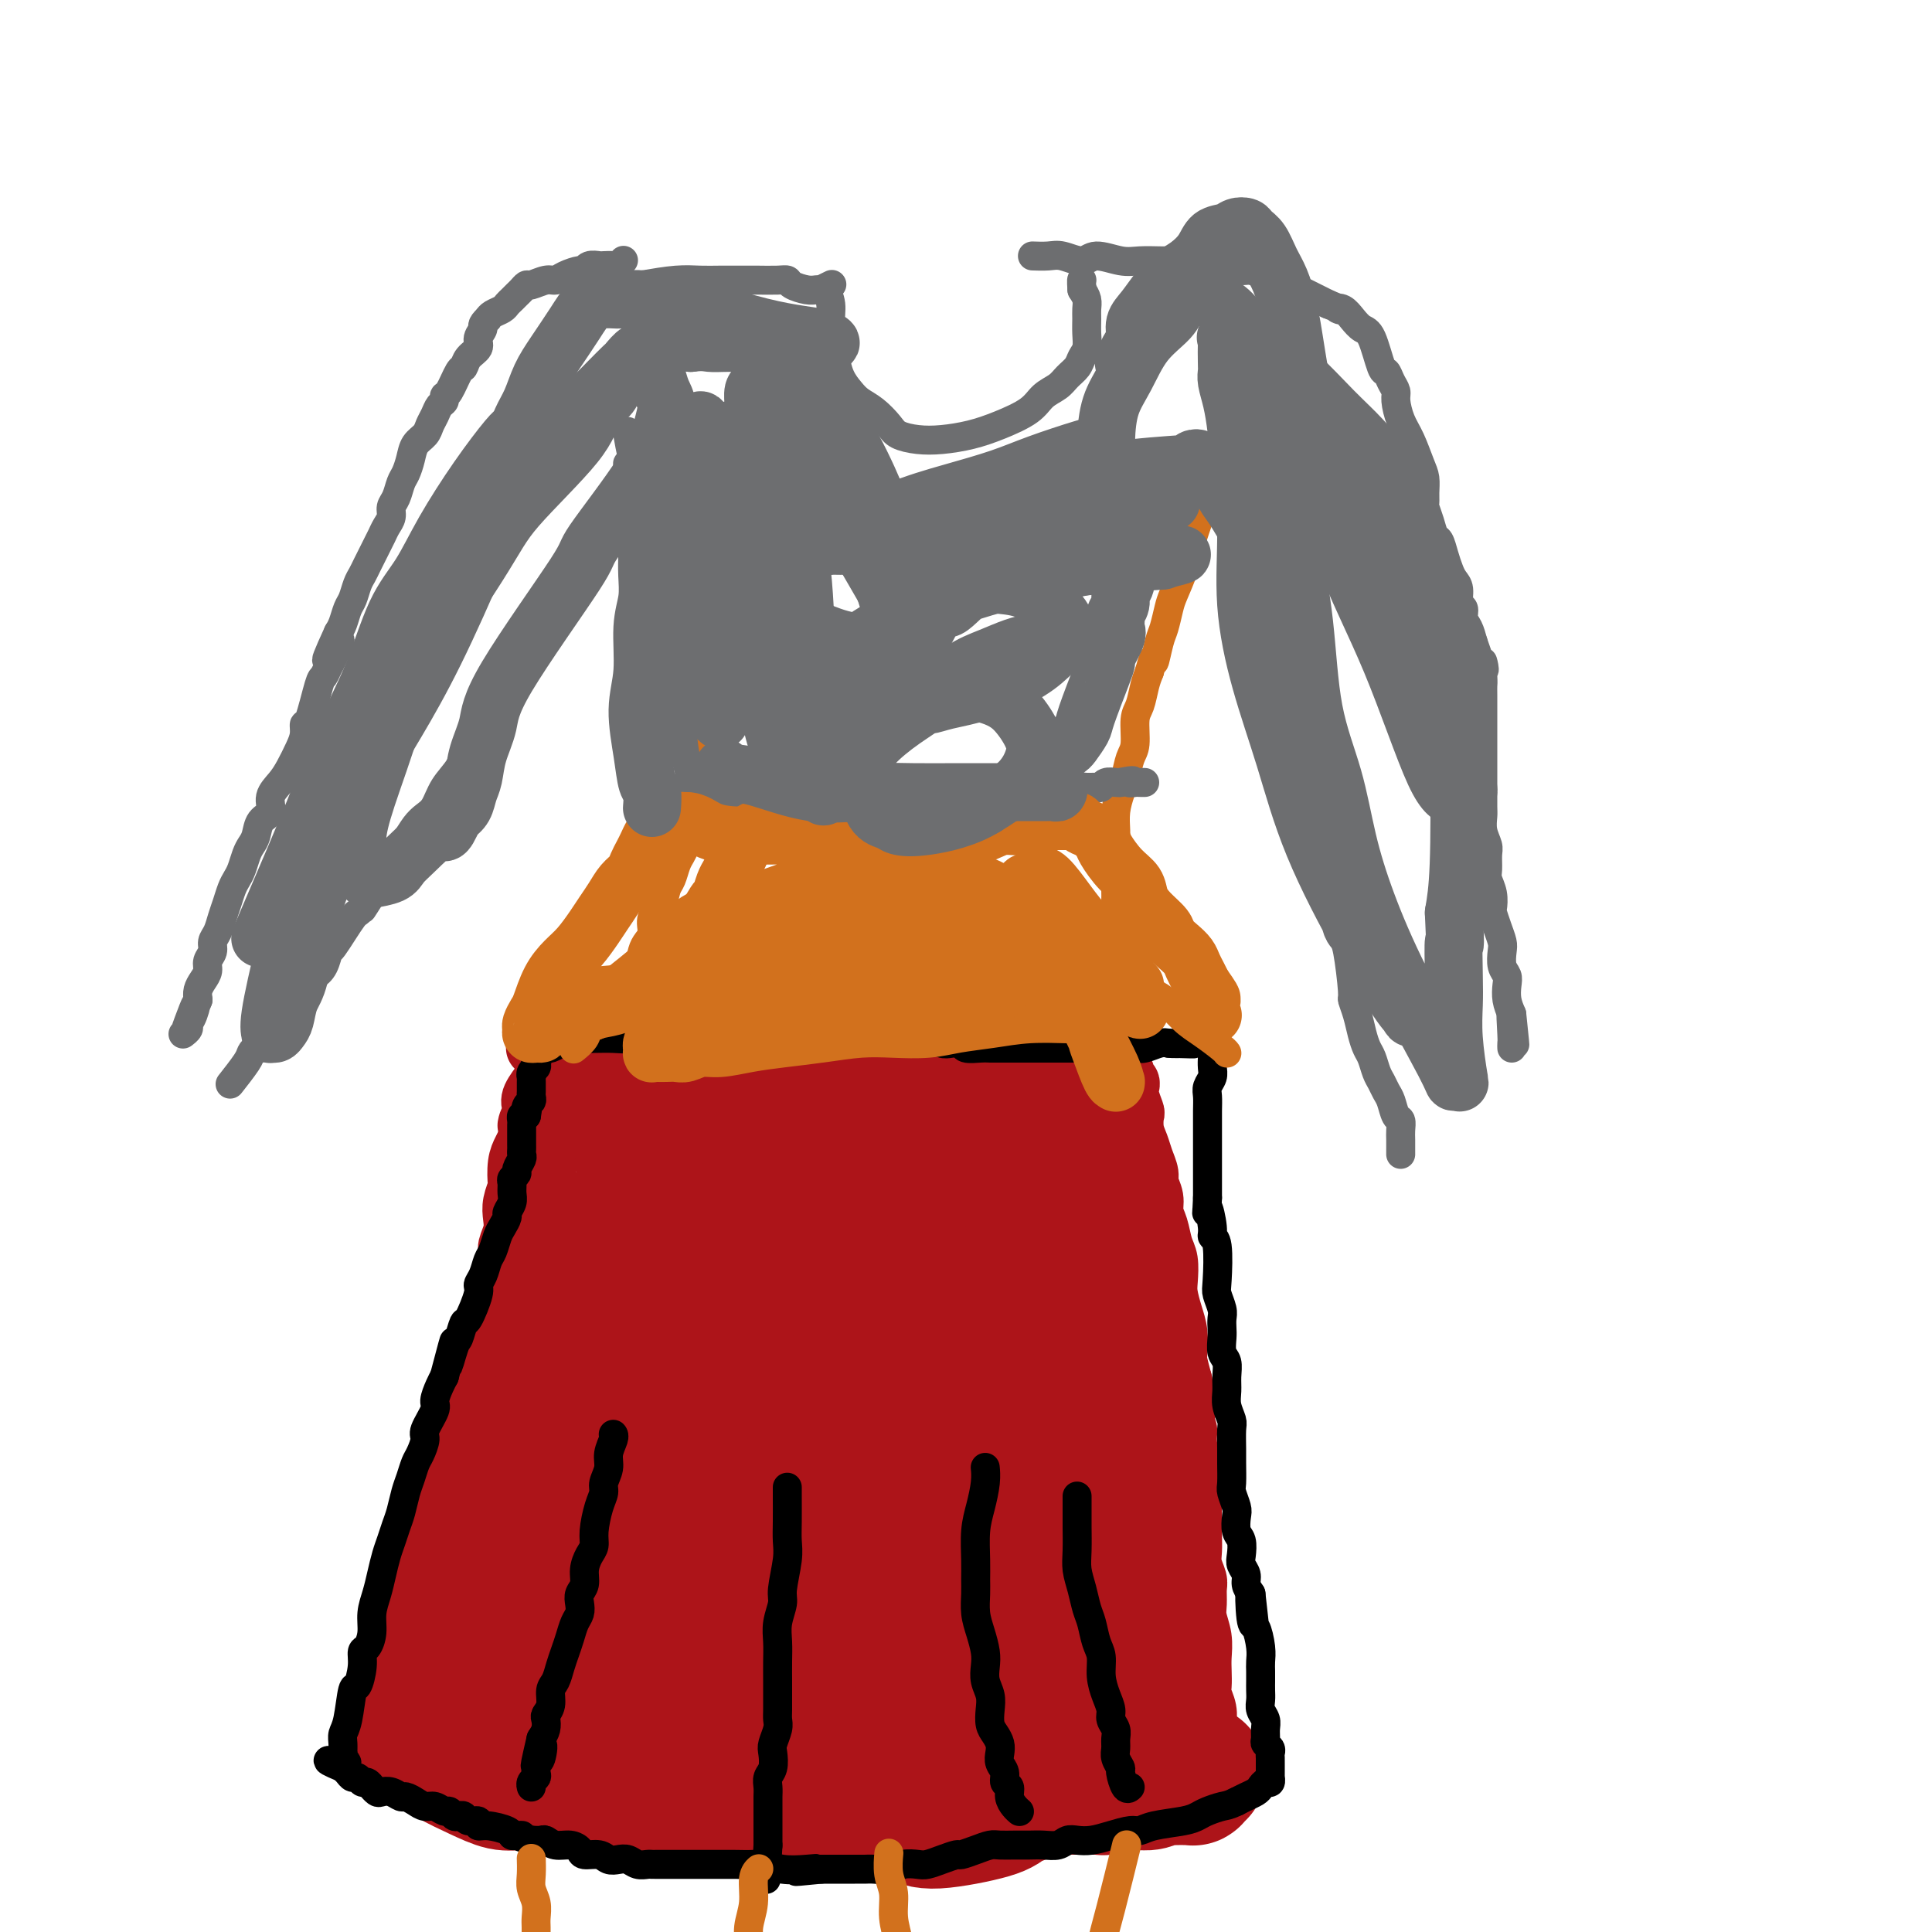 <svg viewBox='0 0 400 400' version='1.1' xmlns='http://www.w3.org/2000/svg' xmlns:xlink='http://www.w3.org/1999/xlink'><g fill='none' stroke='rgb(173,20,25)' stroke-width='12' stroke-linecap='round' stroke-linejoin='round'><path d='M111,217c0.005,0.001 0.011,0.001 0,0c-0.011,-0.001 -0.037,-0.004 0,0c0.037,0.004 0.137,0.016 0,0c-0.137,-0.016 -0.512,-0.061 0,0c0.512,0.061 1.910,0.228 3,0c1.090,-0.228 1.871,-0.849 3,-1c1.129,-0.151 2.607,0.170 4,0c1.393,-0.170 2.702,-0.830 4,-1c1.298,-0.170 2.587,0.151 4,0c1.413,-0.151 2.952,-0.772 4,-1c1.048,-0.228 1.605,-0.061 3,0c1.395,0.061 3.626,0.016 5,0c1.374,-0.016 1.889,-0.004 3,0c1.111,0.004 2.819,0.000 4,0c1.181,-0.000 1.836,0.004 3,0c1.164,-0.004 2.836,-0.015 4,0c1.164,0.015 1.820,0.057 3,0c1.180,-0.057 2.886,-0.211 4,0c1.114,0.211 1.638,0.789 3,1c1.362,0.211 3.561,0.057 5,0c1.439,-0.057 2.118,-0.015 3,0c0.882,0.015 1.968,0.004 3,0c1.032,-0.004 2.008,-0.001 3,0c0.992,0.001 1.998,0.000 3,0c1.002,-0.000 2.001,-0.000 3,0'/><path d='M185,215c11.756,-0.309 4.147,-0.083 2,0c-2.147,0.083 1.170,0.022 3,0c1.830,-0.022 2.174,-0.006 3,0c0.826,0.006 2.132,0.002 3,0c0.868,-0.002 1.296,-0.000 3,0c1.704,0.000 4.683,0.000 6,0c1.317,-0.000 0.973,-0.000 1,0c0.027,0.000 0.425,0.000 1,0c0.575,-0.000 1.328,-0.000 2,0c0.672,0.000 1.263,0.000 2,0c0.737,-0.000 1.619,-0.000 2,0c0.381,0.000 0.259,0.001 1,0c0.741,-0.001 2.344,-0.004 3,0c0.656,0.004 0.365,0.015 1,0c0.635,-0.015 2.197,-0.057 3,0c0.803,0.057 0.846,0.211 1,0c0.154,-0.211 0.419,-0.789 1,-1c0.581,-0.211 1.479,-0.057 2,0c0.521,0.057 0.665,0.015 1,0c0.335,-0.015 0.860,-0.005 1,0c0.140,0.005 -0.106,0.004 0,0c0.106,-0.004 0.565,-0.011 1,0c0.435,0.011 0.848,0.042 1,0c0.152,-0.042 0.043,-0.155 0,0c-0.043,0.155 -0.022,0.577 0,1'/><path d='M229,215c6.743,0.162 1.601,0.567 0,1c-1.601,0.433 0.341,0.893 1,1c0.659,0.107 0.037,-0.140 0,0c-0.037,0.140 0.511,0.667 1,1c0.489,0.333 0.919,0.470 1,1c0.081,0.530 -0.188,1.451 0,2c0.188,0.549 0.834,0.726 1,1c0.166,0.274 -0.148,0.645 0,1c0.148,0.355 0.758,0.695 1,1c0.242,0.305 0.117,0.574 0,1c-0.117,0.426 -0.224,1.009 0,2c0.224,0.991 0.781,2.390 1,3c0.219,0.610 0.101,0.433 0,1c-0.101,0.567 -0.186,1.880 0,3c0.186,1.120 0.642,2.046 1,3c0.358,0.954 0.617,1.935 1,3c0.383,1.065 0.890,2.212 1,3c0.110,0.788 -0.178,1.215 0,2c0.178,0.785 0.822,1.927 1,3c0.178,1.073 -0.110,2.076 0,3c0.110,0.924 0.617,1.769 1,3c0.383,1.231 0.641,2.850 1,4c0.359,1.150 0.818,1.832 1,3c0.182,1.168 0.087,2.820 0,4c-0.087,1.180 -0.168,1.886 0,3c0.168,1.114 0.584,2.636 1,4c0.416,1.364 0.833,2.572 1,4c0.167,1.428 0.083,3.077 0,4c-0.083,0.923 -0.167,1.121 0,2c0.167,0.879 0.583,2.440 1,4'/><path d='M245,286c1.719,10.071 0.517,4.249 0,3c-0.517,-1.249 -0.349,2.076 0,4c0.349,1.924 0.878,2.446 1,3c0.122,0.554 -0.164,1.138 0,3c0.164,1.862 0.776,5.002 1,7c0.224,1.998 0.059,2.856 0,4c-0.059,1.144 -0.012,2.576 0,4c0.012,1.424 -0.011,2.842 0,4c0.011,1.158 0.056,2.057 0,3c-0.056,0.943 -0.212,1.932 0,3c0.212,1.068 0.793,2.217 1,3c0.207,0.783 0.041,1.200 0,2c-0.041,0.800 0.041,1.985 0,3c-0.041,1.015 -0.207,1.861 0,3c0.207,1.139 0.786,2.569 1,4c0.214,1.431 0.061,2.861 0,4c-0.061,1.139 -0.030,1.985 0,3c0.030,1.015 0.061,2.197 0,3c-0.061,0.803 -0.212,1.226 0,2c0.212,0.774 0.789,1.900 1,3c0.211,1.100 0.057,2.175 0,3c-0.057,0.825 -0.015,1.401 0,2c0.015,0.599 0.004,1.221 0,2c-0.004,0.779 -0.001,1.714 0,2c0.001,0.286 0.001,-0.078 0,0c-0.001,0.078 -0.003,0.598 0,1c0.003,0.402 0.011,0.685 0,1c-0.011,0.315 -0.041,0.662 0,1c0.041,0.338 0.155,0.668 0,1c-0.155,0.332 -0.577,0.666 -1,1'/><path d='M249,368c0.519,12.845 -0.184,3.958 -1,1c-0.816,-2.958 -1.744,0.015 -3,1c-1.256,0.985 -2.840,-0.016 -4,0c-1.160,0.016 -1.898,1.051 -4,2c-2.102,0.949 -5.569,1.812 -7,2c-1.431,0.188 -0.826,-0.300 -2,0c-1.174,0.300 -4.126,1.387 -7,2c-2.874,0.613 -5.671,0.753 -8,1c-2.329,0.247 -4.192,0.602 -6,1c-1.808,0.398 -3.562,0.839 -5,1c-1.438,0.161 -2.560,0.043 -4,0c-1.440,-0.043 -3.196,-0.012 -5,0c-1.804,0.012 -3.654,0.003 -6,0c-2.346,-0.003 -5.188,0.000 -8,0c-2.812,-0.000 -5.594,-0.004 -8,0c-2.406,0.004 -4.436,0.015 -6,0c-1.564,-0.015 -2.662,-0.056 -4,0c-1.338,0.056 -2.916,0.207 -4,0c-1.084,-0.207 -1.673,-0.774 -3,-1c-1.327,-0.226 -3.390,-0.113 -5,0c-1.610,0.113 -2.765,0.226 -4,0c-1.235,-0.226 -2.550,-0.792 -4,-1c-1.450,-0.208 -3.036,-0.060 -4,0c-0.964,0.060 -1.306,0.030 -2,0c-0.694,-0.030 -1.739,-0.060 -3,0c-1.261,0.060 -2.739,0.208 -4,0c-1.261,-0.208 -2.305,-0.774 -3,-1c-0.695,-0.226 -1.042,-0.112 -2,0c-0.958,0.112 -2.527,0.222 -4,0c-1.473,-0.222 -2.849,-0.778 -4,-1c-1.151,-0.222 -2.075,-0.111 -3,0'/><path d='M112,375c-14.475,-0.857 -5.663,-0.999 -3,-1c2.663,-0.001 -0.824,0.140 -3,0c-2.176,-0.140 -3.040,-0.560 -4,-1c-0.960,-0.440 -2.015,-0.902 -3,-1c-0.985,-0.098 -1.899,0.166 -3,0c-1.101,-0.166 -2.388,-0.761 -3,-1c-0.612,-0.239 -0.549,-0.121 -1,0c-0.451,0.121 -1.416,0.244 -2,0c-0.584,-0.244 -0.785,-0.854 -1,-1c-0.215,-0.146 -0.442,0.172 -1,0c-0.558,-0.172 -1.446,-0.834 -2,-1c-0.554,-0.166 -0.775,0.166 -1,0c-0.225,-0.166 -0.455,-0.828 -1,-1c-0.545,-0.172 -1.404,0.146 -2,0c-0.596,-0.146 -0.930,-0.756 -1,-1c-0.070,-0.244 0.125,-0.121 0,0c-0.125,0.121 -0.569,0.240 -1,0c-0.431,-0.240 -0.847,-0.838 -1,-1c-0.153,-0.162 -0.041,0.112 0,0c0.041,-0.112 0.011,-0.609 0,-1c-0.011,-0.391 -0.003,-0.674 0,-1c0.003,-0.326 0.001,-0.694 0,-1c-0.001,-0.306 0.000,-0.548 0,-1c-0.000,-0.452 -0.002,-1.112 0,-2c0.002,-0.888 0.008,-2.002 0,-3c-0.008,-0.998 -0.031,-1.880 0,-3c0.031,-1.120 0.116,-2.477 0,-3c-0.116,-0.523 -0.433,-0.212 0,-1c0.433,-0.788 1.617,-2.674 2,-4c0.383,-1.326 -0.033,-2.093 0,-3c0.033,-0.907 0.517,-1.953 1,-3'/><path d='M82,340c0.642,-4.631 0.748,-3.207 1,-3c0.252,0.207 0.649,-0.802 1,-2c0.351,-1.198 0.657,-2.586 1,-4c0.343,-1.414 0.722,-2.856 1,-4c0.278,-1.144 0.456,-1.990 1,-4c0.544,-2.010 1.454,-5.184 2,-7c0.546,-1.816 0.727,-2.273 1,-3c0.273,-0.727 0.636,-1.724 1,-3c0.364,-1.276 0.727,-2.830 1,-4c0.273,-1.170 0.454,-1.957 1,-3c0.546,-1.043 1.456,-2.341 2,-4c0.544,-1.659 0.723,-3.678 1,-5c0.277,-1.322 0.652,-1.947 1,-3c0.348,-1.053 0.671,-2.534 1,-4c0.329,-1.466 0.666,-2.916 1,-4c0.334,-1.084 0.667,-1.801 1,-3c0.333,-1.199 0.668,-2.881 1,-4c0.332,-1.119 0.662,-1.674 1,-3c0.338,-1.326 0.683,-3.422 1,-5c0.317,-1.578 0.607,-2.638 1,-4c0.393,-1.362 0.889,-3.024 1,-4c0.111,-0.976 -0.163,-1.264 0,-2c0.163,-0.736 0.762,-1.921 1,-3c0.238,-1.079 0.116,-2.053 0,-3c-0.116,-0.947 -0.224,-1.867 0,-3c0.224,-1.133 0.781,-2.478 1,-3c0.219,-0.522 0.100,-0.223 0,-1c-0.100,-0.777 -0.181,-2.632 0,-4c0.181,-1.368 0.623,-2.248 1,-3c0.377,-0.752 0.688,-1.376 1,-2'/><path d='M109,236c1.025,-6.309 0.086,-3.583 0,-3c-0.086,0.583 0.681,-0.979 1,-2c0.319,-1.021 0.190,-1.503 0,-2c-0.190,-0.497 -0.443,-1.010 0,-2c0.443,-0.990 1.581,-2.459 2,-3c0.419,-0.541 0.120,-0.155 0,0c-0.120,0.155 -0.060,0.077 0,0'/></g>
<g fill='none' stroke='rgb(173,20,25)' stroke-width='28' stroke-linecap='round' stroke-linejoin='round'><path d='M145,287c-0.156,0.201 -0.313,0.401 0,0c0.313,-0.401 1.095,-1.405 3,-4c1.905,-2.595 4.934,-6.781 8,-10c3.066,-3.219 6.169,-5.471 9,-7c2.831,-1.529 5.388,-2.336 7,-3c1.612,-0.664 2.277,-1.184 3,-1c0.723,0.184 1.503,1.072 2,2c0.497,0.928 0.709,1.897 1,3c0.291,1.103 0.659,2.340 0,6c-0.659,3.660 -2.345,9.744 -4,15c-1.655,5.256 -3.279,9.686 -5,13c-1.721,3.314 -3.538,5.513 -5,7c-1.462,1.487 -2.571,2.264 -4,3c-1.429,0.736 -3.180,1.433 -4,2c-0.820,0.567 -0.708,1.005 -2,1c-1.292,-0.005 -3.988,-0.454 -6,-1c-2.012,-0.546 -3.340,-1.191 -4,-2c-0.660,-0.809 -0.653,-1.784 -1,-3c-0.347,-1.216 -1.047,-2.673 -1,-6c0.047,-3.327 0.841,-8.525 3,-14c2.159,-5.475 5.683,-11.229 9,-16c3.317,-4.771 6.426,-8.559 9,-11c2.574,-2.441 4.611,-3.534 6,-4c1.389,-0.466 2.129,-0.304 3,0c0.871,0.304 1.873,0.752 3,2c1.127,1.248 2.380,3.298 3,6c0.620,2.702 0.606,6.058 0,10c-0.606,3.942 -1.803,8.471 -3,13'/><path d='M175,288c-1.328,6.992 -3.149,12.971 -4,16c-0.851,3.029 -0.732,3.107 -2,6c-1.268,2.893 -3.925,8.601 -6,11c-2.075,2.399 -3.569,1.490 -4,2c-0.431,0.510 0.202,2.438 -3,1c-3.202,-1.438 -10.240,-6.244 -14,-9c-3.760,-2.756 -4.243,-3.463 -6,-6c-1.757,-2.537 -4.789,-6.903 -6,-11c-1.211,-4.097 -0.603,-7.923 0,-12c0.603,-4.077 1.200,-8.404 2,-12c0.800,-3.596 1.805,-6.459 3,-9c1.195,-2.541 2.582,-4.759 4,-7c1.418,-2.241 2.869,-4.504 4,-6c1.131,-1.496 1.943,-2.225 3,-3c1.057,-0.775 2.360,-1.596 3,-2c0.640,-0.404 0.619,-0.393 1,0c0.381,0.393 1.166,1.166 2,2c0.834,0.834 1.716,1.728 2,5c0.284,3.272 -0.032,8.920 -2,15c-1.968,6.080 -5.589,12.591 -8,18c-2.411,5.409 -3.612,9.715 -5,13c-1.388,3.285 -2.964,5.549 -4,8c-1.036,2.451 -1.534,5.088 -2,7c-0.466,1.912 -0.900,3.100 -1,4c-0.100,0.900 0.135,1.511 0,2c-0.135,0.489 -0.641,0.855 -1,1c-0.359,0.145 -0.570,0.070 -1,0c-0.430,-0.070 -1.077,-0.134 -2,-1c-0.923,-0.866 -2.121,-2.533 -3,-5c-0.879,-2.467 -1.440,-5.733 -2,-9'/><path d='M123,307c-1.318,-4.879 -0.612,-9.578 0,-14c0.612,-4.422 1.131,-8.569 2,-12c0.869,-3.431 2.089,-6.147 3,-9c0.911,-2.853 1.512,-5.844 2,-8c0.488,-2.156 0.862,-3.478 1,-5c0.138,-1.522 0.040,-3.245 0,-4c-0.040,-0.755 -0.022,-0.542 0,-1c0.022,-0.458 0.049,-1.585 0,-2c-0.049,-0.415 -0.172,-0.116 0,0c0.172,0.116 0.640,0.050 1,0c0.360,-0.050 0.611,-0.083 1,1c0.389,1.083 0.914,3.283 1,6c0.086,2.717 -0.267,5.952 -1,11c-0.733,5.048 -1.845,11.908 -3,17c-1.155,5.092 -2.352,8.414 -3,11c-0.648,2.586 -0.747,4.436 -1,6c-0.253,1.564 -0.659,2.841 -1,4c-0.341,1.159 -0.616,2.198 -1,3c-0.384,0.802 -0.876,1.366 -1,2c-0.124,0.634 0.122,1.336 0,2c-0.122,0.664 -0.610,1.288 -1,2c-0.390,0.712 -0.682,1.510 -1,2c-0.318,0.490 -0.663,0.672 -1,1c-0.337,0.328 -0.668,0.802 -1,1c-0.332,0.198 -0.667,0.122 -1,0c-0.333,-0.122 -0.664,-0.289 -1,-1c-0.336,-0.711 -0.679,-1.967 -1,-3c-0.321,-1.033 -0.622,-1.844 -1,-3c-0.378,-1.156 -0.832,-2.657 -1,-4c-0.168,-1.343 -0.048,-2.526 0,-4c0.048,-1.474 0.024,-3.237 0,-5'/><path d='M114,301c-0.777,-3.853 -0.219,-3.487 0,-4c0.219,-0.513 0.100,-1.907 0,-3c-0.100,-1.093 -0.180,-1.887 0,-3c0.180,-1.113 0.621,-2.544 1,-4c0.379,-1.456 0.698,-2.935 1,-4c0.302,-1.065 0.589,-1.715 1,-3c0.411,-1.285 0.947,-3.205 1,-4c0.053,-0.795 -0.378,-0.467 0,-2c0.378,-1.533 1.565,-4.929 2,-7c0.435,-2.071 0.120,-2.819 0,-4c-0.120,-1.181 -0.043,-2.795 0,-4c0.043,-1.205 0.053,-1.999 0,-3c-0.053,-1.001 -0.169,-2.207 0,-3c0.169,-0.793 0.622,-1.172 1,-2c0.378,-0.828 0.679,-2.105 1,-3c0.321,-0.895 0.660,-1.408 1,-2c0.340,-0.592 0.679,-1.261 1,-2c0.321,-0.739 0.622,-1.546 1,-2c0.378,-0.454 0.833,-0.555 1,-1c0.167,-0.445 0.045,-1.232 0,-2c-0.045,-0.768 -0.012,-1.515 0,-2c0.012,-0.485 0.002,-0.707 0,-1c-0.002,-0.293 0.003,-0.657 0,-1c-0.003,-0.343 -0.016,-0.666 0,-1c0.016,-0.334 0.059,-0.678 0,-1c-0.059,-0.322 -0.220,-0.622 0,-1c0.220,-0.378 0.822,-0.833 1,-1c0.178,-0.167 -0.067,-0.045 0,0c0.067,0.045 0.448,0.013 1,0c0.552,-0.013 1.276,-0.006 2,0'/><path d='M130,231c0.686,0.182 0.901,0.637 2,1c1.099,0.363 3.081,0.633 5,1c1.919,0.367 3.775,0.830 5,1c1.225,0.170 1.819,0.045 3,0c1.181,-0.045 2.949,-0.012 4,0c1.051,0.012 1.384,0.003 3,0c1.616,-0.003 4.516,-0.001 6,0c1.484,0.001 1.553,0.000 2,0c0.447,-0.000 1.271,-0.000 2,0c0.729,0.000 1.364,0.000 2,0c0.636,-0.000 1.272,-0.000 2,0c0.728,0.000 1.546,0.000 2,0c0.454,-0.000 0.544,-0.000 1,0c0.456,0.000 1.277,0.000 2,0c0.723,-0.000 1.349,-0.000 2,0c0.651,0.000 1.327,0.000 2,0c0.673,-0.000 1.344,-0.000 2,0c0.656,0.000 1.296,0.000 2,0c0.704,-0.000 1.473,-0.000 2,0c0.527,0.000 0.812,0.000 1,0c0.188,-0.000 0.278,-0.000 1,0c0.722,0.000 2.076,0.000 3,0c0.924,-0.000 1.416,-0.000 2,0c0.584,0.000 1.259,0.000 2,0c0.741,-0.000 1.550,-0.000 2,0c0.450,0.000 0.543,0.000 1,0c0.457,0.000 1.277,0.000 2,0c0.723,0.000 1.348,0.000 2,0c0.652,0.000 1.329,0.000 2,0c0.671,0.000 1.335,0.000 2,0'/><path d='M201,234c11.389,0.464 4.361,0.123 2,0c-2.361,-0.123 -0.054,-0.030 1,0c1.054,0.030 0.856,-0.003 1,0c0.144,0.003 0.630,0.042 1,0c0.370,-0.042 0.624,-0.166 1,0c0.376,0.166 0.874,0.621 1,1c0.126,0.379 -0.121,0.682 0,1c0.121,0.318 0.609,0.651 1,1c0.391,0.349 0.683,0.712 1,1c0.317,0.288 0.659,0.500 1,1c0.341,0.500 0.683,1.289 1,2c0.317,0.711 0.610,1.346 1,2c0.390,0.654 0.878,1.329 1,2c0.122,0.671 -0.122,1.338 0,2c0.122,0.662 0.611,1.318 1,2c0.389,0.682 0.679,1.389 1,2c0.321,0.611 0.673,1.126 1,2c0.327,0.874 0.627,2.107 1,3c0.373,0.893 0.818,1.447 1,2c0.182,0.553 0.101,1.107 0,2c-0.101,0.893 -0.223,2.126 0,3c0.223,0.874 0.792,1.389 1,2c0.208,0.611 0.056,1.317 0,2c-0.056,0.683 -0.015,1.342 0,2c0.015,0.658 0.004,1.316 0,2c-0.004,0.684 -0.001,1.393 0,2c0.001,0.607 0.000,1.111 0,2c-0.000,0.889 -0.000,2.162 0,3c0.000,0.838 0.000,1.239 0,2c-0.000,0.761 -0.000,1.880 0,3'/><path d='M220,283c0.381,4.254 0.835,3.388 1,4c0.165,0.612 0.043,2.703 0,4c-0.043,1.297 -0.008,1.801 0,3c0.008,1.199 -0.013,3.094 0,4c0.013,0.906 0.060,0.823 0,3c-0.060,2.177 -0.226,6.615 0,9c0.226,2.385 0.845,2.716 1,3c0.155,0.284 -0.155,0.522 0,2c0.155,1.478 0.773,4.195 1,6c0.227,1.805 0.061,2.699 0,4c-0.061,1.301 -0.016,3.009 0,4c0.016,0.991 0.004,1.263 0,2c-0.004,0.737 -0.001,1.937 0,3c0.001,1.063 0.000,1.990 0,3c-0.000,1.010 -0.000,2.104 0,3c0.000,0.896 -0.000,1.593 0,2c0.000,0.407 0.001,0.525 0,1c-0.001,0.475 -0.003,1.307 0,2c0.003,0.693 0.013,1.248 0,2c-0.013,0.752 -0.047,1.703 0,2c0.047,0.297 0.175,-0.060 0,0c-0.175,0.060 -0.653,0.537 -1,1c-0.347,0.463 -0.563,0.911 -1,1c-0.437,0.089 -1.096,-0.183 -2,0c-0.904,0.183 -2.053,0.820 -3,1c-0.947,0.180 -1.690,-0.098 -3,0c-1.310,0.098 -3.186,0.573 -5,1c-1.814,0.427 -3.565,0.807 -5,1c-1.435,0.193 -2.553,0.198 -4,0c-1.447,-0.198 -3.224,-0.599 -5,-1'/><path d='M194,353c-4.982,0.239 -3.437,-0.664 -4,-1c-0.563,-0.336 -3.234,-0.106 -5,0c-1.766,0.106 -2.629,0.089 -4,0c-1.371,-0.089 -3.252,-0.249 -5,0c-1.748,0.249 -3.363,0.908 -5,1c-1.637,0.092 -3.294,-0.383 -6,0c-2.706,0.383 -6.460,1.622 -8,2c-1.540,0.378 -0.865,-0.106 -1,0c-0.135,0.106 -1.080,0.803 -2,1c-0.920,0.197 -1.816,-0.107 -3,0c-1.184,0.107 -2.656,0.625 -4,1c-1.344,0.375 -2.561,0.608 -4,1c-1.439,0.392 -3.101,0.942 -4,1c-0.899,0.058 -1.034,-0.377 -3,0c-1.966,0.377 -5.764,1.565 -8,2c-2.236,0.435 -2.910,0.117 -4,0c-1.090,-0.117 -2.595,-0.031 -4,0c-1.405,0.031 -2.711,0.008 -4,0c-1.289,-0.008 -2.562,-0.002 -4,0c-1.438,0.002 -3.043,0.001 -4,0c-0.957,-0.001 -1.267,-0.000 -2,0c-0.733,0.000 -1.888,0.001 -3,0c-1.112,-0.001 -2.182,-0.002 -3,0c-0.818,0.002 -1.385,0.009 -2,0c-0.615,-0.009 -1.276,-0.033 -2,0c-0.724,0.033 -1.509,0.122 -2,0c-0.491,-0.122 -0.688,-0.455 -1,-1c-0.312,-0.545 -0.738,-1.300 -1,-3c-0.262,-1.700 -0.361,-4.343 0,-7c0.361,-2.657 1.180,-5.329 2,-8'/><path d='M94,342c0.897,-4.024 2.138,-6.584 4,-11c1.862,-4.416 4.345,-10.690 7,-17c2.655,-6.310 5.482,-12.658 8,-18c2.518,-5.342 4.728,-9.677 6,-13c1.272,-3.323 1.605,-5.633 2,-7c0.395,-1.367 0.851,-1.790 2,-4c1.149,-2.210 2.990,-6.207 4,-9c1.010,-2.793 1.189,-4.381 2,-6c0.811,-1.619 2.256,-3.268 3,-4c0.744,-0.732 0.788,-0.548 1,-1c0.212,-0.452 0.592,-1.542 1,-2c0.408,-0.458 0.842,-0.286 1,0c0.158,0.286 0.039,0.686 0,1c-0.039,0.314 0.002,0.544 0,1c-0.002,0.456 -0.045,1.140 0,2c0.045,0.860 0.179,1.895 0,3c-0.179,1.105 -0.673,2.278 -1,4c-0.327,1.722 -0.489,3.992 -1,6c-0.511,2.008 -1.370,3.753 -2,6c-0.630,2.247 -1.029,4.995 -2,9c-0.971,4.005 -2.514,9.267 -4,13c-1.486,3.733 -2.915,5.936 -4,8c-1.085,2.064 -1.824,3.988 -3,6c-1.176,2.012 -2.787,4.111 -4,6c-1.213,1.889 -2.026,3.568 -3,5c-0.974,1.432 -2.108,2.616 -3,4c-0.892,1.384 -1.540,2.967 -2,4c-0.460,1.033 -0.730,1.517 -1,2'/><path d='M105,330c-3.257,5.781 -1.401,2.732 -1,2c0.401,-0.732 -0.655,0.851 -1,2c-0.345,1.149 0.019,1.863 0,2c-0.019,0.137 -0.421,-0.303 0,0c0.421,0.303 1.666,1.349 3,2c1.334,0.651 2.756,0.908 4,1c1.244,0.092 2.311,0.021 4,0c1.689,-0.021 4.001,0.010 6,0c1.999,-0.010 3.685,-0.059 6,0c2.315,0.059 5.259,0.227 8,0c2.741,-0.227 5.278,-0.850 7,-1c1.722,-0.150 2.627,0.171 4,0c1.373,-0.171 3.213,-0.834 5,-1c1.787,-0.166 3.520,0.166 5,0c1.480,-0.166 2.706,-0.829 4,-1c1.294,-0.171 2.654,0.150 4,0c1.346,-0.150 2.677,-0.772 4,-1c1.323,-0.228 2.637,-0.061 4,0c1.363,0.061 2.775,0.015 4,0c1.225,-0.015 2.262,-0.000 3,0c0.738,0.000 1.176,-0.014 2,0c0.824,0.014 2.034,0.057 3,0c0.966,-0.057 1.689,-0.215 2,0c0.311,0.215 0.211,0.803 0,1c-0.211,0.197 -0.532,0.003 0,0c0.532,-0.003 1.916,0.184 -3,1c-4.916,0.816 -16.132,2.260 -21,3c-4.868,0.740 -3.388,0.776 -4,1c-0.612,0.224 -3.318,0.635 -5,1c-1.682,0.365 -2.341,0.682 -3,1'/><path d='M149,343c-5.447,1.177 -2.066,0.119 -1,0c1.066,-0.119 -0.184,0.701 -1,1c-0.816,0.299 -1.200,0.078 -1,0c0.200,-0.078 0.983,-0.014 2,0c1.017,0.014 2.269,-0.024 4,0c1.731,0.024 3.941,0.108 7,0c3.059,-0.108 6.966,-0.407 12,-1c5.034,-0.593 11.195,-1.478 16,-2c4.805,-0.522 8.254,-0.679 11,-1c2.746,-0.321 4.790,-0.806 6,-1c1.210,-0.194 1.586,-0.098 2,0c0.414,0.098 0.866,0.196 1,0c0.134,-0.196 -0.050,-0.688 0,-1c0.050,-0.312 0.333,-0.445 0,-1c-0.333,-0.555 -1.282,-1.533 -3,-3c-1.718,-1.467 -4.205,-3.424 -6,-5c-1.795,-1.576 -2.899,-2.773 -4,-4c-1.101,-1.227 -2.198,-2.485 -3,-4c-0.802,-1.515 -1.308,-3.288 -2,-5c-0.692,-1.712 -1.570,-3.365 -2,-5c-0.430,-1.635 -0.414,-3.252 0,-7c0.414,-3.748 1.224,-9.625 2,-15c0.776,-5.375 1.517,-10.247 2,-14c0.483,-3.753 0.707,-6.388 1,-9c0.293,-2.612 0.656,-5.200 1,-7c0.344,-1.800 0.670,-2.812 1,-4c0.330,-1.188 0.666,-2.551 1,-3c0.334,-0.449 0.667,0.014 1,0c0.333,-0.014 0.667,-0.507 1,-1'/><path d='M197,251c0.813,-1.173 0.846,-0.105 1,1c0.154,1.105 0.429,2.246 1,4c0.571,1.754 1.438,4.122 2,8c0.562,3.878 0.820,9.266 0,16c-0.820,6.734 -2.718,14.814 -3,24c-0.282,9.186 1.052,19.479 2,24c0.948,4.521 1.511,3.272 2,3c0.489,-0.272 0.904,0.434 1,1c0.096,0.566 -0.129,0.992 0,0c0.129,-0.992 0.611,-3.402 1,-4c0.389,-0.598 0.686,0.616 0,-5c-0.686,-5.616 -2.353,-18.063 -3,-27c-0.647,-8.937 -0.272,-14.366 0,-19c0.272,-4.634 0.443,-8.474 1,-11c0.557,-2.526 1.500,-3.738 2,-5c0.500,-1.262 0.557,-2.572 1,-4c0.443,-1.428 1.272,-2.972 2,-4c0.728,-1.028 1.353,-1.541 2,-2c0.647,-0.459 1.314,-0.866 2,-1c0.686,-0.134 1.392,0.004 2,0c0.608,-0.004 1.119,-0.149 2,0c0.881,0.149 2.131,0.593 3,1c0.869,0.407 1.358,0.776 2,1c0.642,0.224 1.437,0.302 2,1c0.563,0.698 0.893,2.016 1,3c0.107,0.984 -0.010,1.634 0,3c0.010,1.366 0.147,3.449 0,5c-0.147,1.551 -0.578,2.572 -1,4c-0.422,1.428 -0.835,3.265 -1,5c-0.165,1.735 -0.083,3.367 0,5'/><path d='M221,278c-0.336,4.425 -0.676,2.989 -1,3c-0.324,0.011 -0.633,1.471 -1,2c-0.367,0.529 -0.792,0.127 -1,1c-0.208,0.873 -0.200,3.022 -1,0c-0.800,-3.022 -2.409,-11.215 -3,-16c-0.591,-4.785 -0.166,-6.163 0,-8c0.166,-1.837 0.072,-4.133 0,-6c-0.072,-1.867 -0.122,-3.305 0,-5c0.122,-1.695 0.415,-3.648 1,-5c0.585,-1.352 1.464,-2.102 2,-3c0.536,-0.898 0.731,-1.943 1,-3c0.269,-1.057 0.612,-2.126 1,-3c0.388,-0.874 0.822,-1.552 1,-2c0.178,-0.448 0.100,-0.667 0,-1c-0.100,-0.333 -0.224,-0.781 0,-1c0.224,-0.219 0.795,-0.207 1,0c0.205,0.207 0.045,0.611 0,1c-0.045,0.389 0.025,0.763 0,1c-0.025,0.237 -0.146,0.337 0,1c0.146,0.663 0.560,1.889 1,3c0.440,1.111 0.905,2.109 1,3c0.095,0.891 -0.181,1.676 0,3c0.181,1.324 0.818,3.186 1,5c0.182,1.814 -0.092,3.580 0,5c0.092,1.420 0.550,2.493 1,4c0.450,1.507 0.891,3.448 1,5c0.109,1.552 -0.115,2.715 0,4c0.115,1.285 0.569,2.692 1,4c0.431,1.308 0.837,2.517 1,4c0.163,1.483 0.081,3.242 0,5'/><path d='M228,279c1.461,7.744 1.113,3.604 1,3c-0.113,-0.604 0.007,2.327 0,4c-0.007,1.673 -0.143,2.089 0,3c0.143,0.911 0.564,2.316 1,4c0.436,1.684 0.888,3.647 1,5c0.112,1.353 -0.115,2.096 0,3c0.115,0.904 0.571,1.970 1,3c0.429,1.030 0.832,2.023 1,3c0.168,0.977 0.101,1.938 0,3c-0.101,1.062 -0.237,2.227 0,3c0.237,0.773 0.849,1.155 1,2c0.151,0.845 -0.157,2.152 0,3c0.157,0.848 0.778,1.237 1,2c0.222,0.763 0.046,1.899 0,3c-0.046,1.101 0.039,2.168 0,3c-0.039,0.832 -0.203,1.430 0,2c0.203,0.570 0.772,1.111 1,2c0.228,0.889 0.114,2.125 0,3c-0.114,0.875 -0.227,1.390 0,2c0.227,0.610 0.794,1.314 1,2c0.206,0.686 0.052,1.352 0,2c-0.052,0.648 -0.003,1.277 0,2c0.003,0.723 -0.040,1.541 0,2c0.040,0.459 0.162,0.560 0,1c-0.162,0.440 -0.610,1.220 -1,2c-0.390,0.780 -0.723,1.560 -1,2c-0.277,0.440 -0.497,0.541 -1,1c-0.503,0.459 -1.289,1.278 -2,2c-0.711,0.722 -1.346,1.349 -2,2c-0.654,0.651 -1.327,1.325 -2,2'/><path d='M228,355c-1.640,2.107 -1.242,1.875 -2,2c-0.758,0.125 -2.674,0.608 -4,1c-1.326,0.392 -2.063,0.692 -3,1c-0.937,0.308 -2.074,0.622 -4,1c-1.926,0.378 -4.640,0.819 -6,1c-1.360,0.181 -1.364,0.101 -2,0c-0.636,-0.101 -1.902,-0.223 -3,0c-1.098,0.223 -2.026,0.791 -3,1c-0.974,0.209 -1.994,0.060 -3,0c-1.006,-0.060 -1.997,-0.030 -3,0c-1.003,0.030 -2.019,0.060 -3,0c-0.981,-0.060 -1.927,-0.209 -3,0c-1.073,0.209 -2.271,0.777 -3,1c-0.729,0.223 -0.988,0.101 -2,0c-1.012,-0.101 -2.779,-0.181 -4,0c-1.221,0.181 -1.898,0.622 -3,1c-1.102,0.378 -2.629,0.693 -4,1c-1.371,0.307 -2.584,0.604 -4,1c-1.416,0.396 -3.034,0.890 -4,1c-0.966,0.110 -1.281,-0.163 -2,0c-0.719,0.163 -1.842,0.762 -3,1c-1.158,0.238 -2.350,0.116 -3,0c-0.650,-0.116 -0.758,-0.224 -1,0c-0.242,0.224 -0.619,0.781 -1,1c-0.381,0.219 -0.768,0.100 -1,0c-0.232,-0.100 -0.311,-0.182 0,0c0.311,0.182 1.011,0.626 2,1c0.989,0.374 2.266,0.678 4,1c1.734,0.322 3.924,0.664 6,1c2.076,0.336 4.038,0.668 6,1'/><path d='M172,373c3.851,0.795 4.478,0.781 6,1c1.522,0.219 3.938,0.670 6,1c2.062,0.330 3.771,0.541 5,1c1.229,0.459 1.978,1.168 5,1c3.022,-0.168 8.317,-1.211 11,-2c2.683,-0.789 2.755,-1.322 4,-2c1.245,-0.678 3.664,-1.501 5,-2c1.336,-0.499 1.591,-0.673 3,-1c1.409,-0.327 3.974,-0.808 5,-1c1.026,-0.192 0.513,-0.096 0,0'/><path d='M85,360c-0.001,-0.000 -0.002,-0.000 0,0c0.002,0.000 0.008,0.002 0,0c-0.008,-0.002 -0.030,-0.006 0,0c0.030,0.006 0.114,0.021 0,0c-0.114,-0.021 -0.424,-0.079 0,0c0.424,0.079 1.584,0.294 3,1c1.416,0.706 3.088,1.902 5,3c1.912,1.098 4.062,2.097 6,3c1.938,0.903 3.663,1.710 5,2c1.337,0.290 2.288,0.064 4,0c1.712,-0.064 4.187,0.035 5,0c0.813,-0.035 -0.034,-0.206 2,0c2.034,0.206 6.951,0.787 10,1c3.049,0.213 4.232,0.057 6,0c1.768,-0.057 4.123,-0.015 6,0c1.877,0.015 3.277,0.004 5,0c1.723,-0.004 3.769,-0.001 5,0c1.231,0.001 1.648,0.000 3,0c1.352,-0.000 3.638,-0.000 5,0c1.362,0.000 1.799,0.000 3,0c1.201,-0.000 3.164,-0.000 5,0c1.836,0.000 3.544,0.000 5,0c1.456,-0.000 2.661,-0.000 4,0c1.339,0.000 2.813,0.000 4,0c1.187,-0.000 2.089,-0.000 3,0c0.911,0.000 1.833,0.000 3,0c1.167,-0.000 2.581,-0.000 4,0c1.419,0.000 2.844,0.000 4,0c1.156,-0.000 2.042,-0.000 3,0c0.958,0.000 1.988,0.000 3,0c1.012,-0.000 2.006,-0.000 3,0'/><path d='M199,370c15.217,0.155 5.761,0.041 3,0c-2.761,-0.041 1.173,-0.011 3,0c1.827,0.011 1.549,0.003 2,0c0.451,-0.003 1.633,-0.001 2,0c0.367,0.001 -0.080,0.000 1,0c1.080,-0.000 3.688,-0.000 5,0c1.312,0.000 1.328,0.000 2,0c0.672,-0.000 2.001,-0.000 3,0c0.999,0.000 1.667,0.001 2,0c0.333,-0.001 0.332,-0.004 1,0c0.668,0.004 2.004,0.015 3,0c0.996,-0.015 1.653,-0.057 2,0c0.347,0.057 0.386,0.212 1,0c0.614,-0.212 1.804,-0.793 3,-1c1.196,-0.207 2.398,-0.041 3,0c0.602,0.041 0.602,-0.041 1,0c0.398,0.041 1.192,0.207 2,0c0.808,-0.207 1.631,-0.788 2,-1c0.369,-0.212 0.285,-0.057 1,0c0.715,0.057 2.229,0.016 3,0c0.771,-0.016 0.799,-0.008 1,0c0.201,0.008 0.576,0.016 1,0c0.424,-0.016 0.897,-0.056 1,0c0.103,0.056 -0.165,0.207 0,0c0.165,-0.207 0.761,-0.774 1,-1c0.239,-0.226 0.119,-0.113 0,0'/></g>
<g fill='none' stroke='rgb(0,0,0)' stroke-width='6' stroke-linecap='round' stroke-linejoin='round'><path d='M127,297c-0.033,-0.041 -0.065,-0.082 0,0c0.065,0.082 0.228,0.287 0,1c-0.228,0.713 -0.849,1.935 -1,3c-0.151,1.065 0.166,1.972 0,3c-0.166,1.028 -0.814,2.176 -1,3c-0.186,0.824 0.091,1.322 0,2c-0.091,0.678 -0.550,1.535 -1,3c-0.450,1.465 -0.890,3.537 -1,5c-0.110,1.463 0.110,2.317 0,3c-0.110,0.683 -0.552,1.194 -1,2c-0.448,0.806 -0.904,1.907 -1,3c-0.096,1.093 0.167,2.179 0,3c-0.167,0.821 -0.766,1.378 -1,2c-0.234,0.622 -0.104,1.310 0,2c0.104,0.690 0.183,1.381 0,2c-0.183,0.619 -0.626,1.167 -1,2c-0.374,0.833 -0.679,1.951 -1,3c-0.321,1.049 -0.659,2.028 -1,3c-0.341,0.972 -0.683,1.938 -1,3c-0.317,1.062 -0.607,2.220 -1,3c-0.393,0.780 -0.889,1.182 -1,2c-0.111,0.818 0.164,2.054 0,3c-0.164,0.946 -0.766,1.604 -1,2c-0.234,0.396 -0.102,0.530 0,1c0.102,0.470 0.172,1.277 0,2c-0.172,0.723 -0.586,1.361 -1,2'/><path d='M112,360c-2.336,10.086 -0.678,3.802 0,2c0.678,-1.802 0.374,0.879 0,2c-0.374,1.121 -0.818,0.682 -1,1c-0.182,0.318 -0.101,1.392 0,2c0.101,0.608 0.223,0.751 0,1c-0.223,0.249 -0.792,0.603 -1,1c-0.208,0.397 -0.056,0.838 0,1c0.056,0.162 0.016,0.046 0,0c-0.016,-0.046 -0.008,-0.023 0,0'/><path d='M163,308c0.000,-0.007 0.000,-0.015 0,0c-0.000,0.015 -0.000,0.051 0,0c0.000,-0.051 0.001,-0.190 0,0c-0.001,0.190 -0.004,0.709 0,2c0.004,1.291 0.016,3.356 0,5c-0.016,1.644 -0.061,2.869 0,4c0.061,1.131 0.226,2.168 0,4c-0.226,1.832 -0.845,4.460 -1,6c-0.155,1.540 0.155,1.991 0,3c-0.155,1.009 -0.774,2.577 -1,4c-0.226,1.423 -0.061,2.703 0,4c0.061,1.297 0.016,2.613 0,4c-0.016,1.387 -0.003,2.846 0,4c0.003,1.154 -0.003,2.004 0,3c0.003,0.996 0.015,2.139 0,3c-0.015,0.861 -0.055,1.442 0,2c0.055,0.558 0.207,1.094 0,2c-0.207,0.906 -0.773,2.182 -1,3c-0.227,0.818 -0.113,1.178 0,2c0.113,0.822 0.226,2.107 0,3c-0.226,0.893 -0.793,1.394 -1,2c-0.207,0.606 -0.056,1.317 0,2c0.056,0.683 0.015,1.337 0,2c-0.015,0.663 -0.004,1.334 0,2c0.004,0.666 0.001,1.328 0,2c-0.001,0.672 -0.000,1.355 0,2c0.000,0.645 0.000,1.250 0,2c-0.000,0.750 -0.000,1.643 0,2c0.000,0.357 0.000,0.179 0,0'/><path d='M159,382c-0.667,12.333 -0.333,6.167 0,0'/><path d='M204,304c0.006,0.058 0.012,0.117 0,0c-0.012,-0.117 -0.042,-0.408 0,0c0.042,0.408 0.155,1.516 0,3c-0.155,1.484 -0.577,3.344 -1,5c-0.423,1.656 -0.846,3.107 -1,5c-0.154,1.893 -0.038,4.228 0,6c0.038,1.772 -0.000,2.981 0,4c0.000,1.019 0.039,1.847 0,3c-0.039,1.153 -0.155,2.629 0,4c0.155,1.371 0.581,2.635 1,4c0.419,1.365 0.830,2.830 1,4c0.170,1.170 0.097,2.046 0,3c-0.097,0.954 -0.219,1.985 0,3c0.219,1.015 0.780,2.015 1,3c0.220,0.985 0.098,1.954 0,3c-0.098,1.046 -0.171,2.167 0,3c0.171,0.833 0.586,1.378 1,2c0.414,0.622 0.828,1.322 1,2c0.172,0.678 0.103,1.333 0,2c-0.103,0.667 -0.238,1.347 0,2c0.238,0.653 0.851,1.278 1,2c0.149,0.722 -0.167,1.542 0,2c0.167,0.458 0.815,0.553 1,1c0.185,0.447 -0.094,1.244 0,2c0.094,0.756 0.561,1.471 1,2c0.439,0.529 0.849,0.873 1,1c0.151,0.127 0.043,0.036 0,0c-0.043,-0.036 -0.022,-0.018 0,0'/><path d='M223,310c0.000,0.076 0.000,0.151 0,0c-0.000,-0.151 -0.001,-0.530 0,0c0.001,0.530 0.003,1.968 0,3c-0.003,1.032 -0.012,1.659 0,3c0.012,1.341 0.045,3.397 0,5c-0.045,1.603 -0.167,2.754 0,4c0.167,1.246 0.623,2.587 1,4c0.377,1.413 0.675,2.898 1,4c0.325,1.102 0.678,1.821 1,3c0.322,1.179 0.612,2.819 1,4c0.388,1.181 0.873,1.902 1,3c0.127,1.098 -0.106,2.573 0,4c0.106,1.427 0.550,2.805 1,4c0.450,1.195 0.905,2.207 1,3c0.095,0.793 -0.172,1.367 0,2c0.172,0.633 0.782,1.326 1,2c0.218,0.674 0.044,1.330 0,2c-0.044,0.670 0.044,1.354 0,2c-0.044,0.646 -0.218,1.255 0,2c0.218,0.745 0.829,1.625 1,2c0.171,0.375 -0.099,0.245 0,1c0.099,0.755 0.565,2.396 1,3c0.435,0.604 0.839,0.173 1,0c0.161,-0.173 0.081,-0.086 0,0'/><path d='M111,215c0.000,-0.000 0.000,-0.000 0,0c-0.000,0.000 -0.001,0.000 0,0c0.001,-0.000 0.005,-0.000 0,0c-0.005,0.000 -0.018,0.000 0,0c0.018,-0.000 0.065,-0.000 1,0c0.935,0.000 2.756,0.001 4,0c1.244,-0.001 1.912,-0.004 3,0c1.088,0.004 2.597,0.015 4,0c1.403,-0.015 2.701,-0.057 4,0c1.299,0.057 2.598,0.211 4,0c1.402,-0.211 2.906,-0.789 4,-1c1.094,-0.211 1.776,-0.057 3,0c1.224,0.057 2.988,0.015 4,0c1.012,-0.015 1.271,-0.004 2,0c0.729,0.004 1.927,0.001 3,0c1.073,-0.001 2.021,-0.000 3,0c0.979,0.000 1.991,0.000 3,0c1.009,-0.000 2.017,-0.000 3,0c0.983,0.000 1.943,0.000 3,0c1.057,-0.000 2.211,-0.000 3,0c0.789,0.000 1.212,0.000 2,0c0.788,-0.000 1.939,-0.000 3,0c1.061,0.000 2.030,0.000 3,0c0.970,-0.000 1.940,-0.000 3,0c1.060,0.000 2.208,0.000 3,0c0.792,-0.000 1.226,-0.000 2,0c0.774,0.000 1.887,0.000 3,0'/><path d='M181,214c11.189,-0.139 4.160,0.014 2,0c-2.160,-0.014 0.548,-0.196 2,0c1.452,0.196 1.649,0.771 2,1c0.351,0.229 0.858,0.113 2,0c1.142,-0.113 2.920,-0.223 4,0c1.080,0.223 1.462,0.778 2,1c0.538,0.222 1.233,0.112 2,0c0.767,-0.112 1.605,-0.226 2,0c0.395,0.226 0.346,0.793 1,1c0.654,0.207 2.009,0.056 3,0c0.991,-0.056 1.616,-0.015 2,0c0.384,0.015 0.527,0.004 1,0c0.473,-0.004 1.278,-0.001 2,0c0.722,0.001 1.362,0.000 2,0c0.638,-0.000 1.273,-0.000 2,0c0.727,0.000 1.546,0.000 2,0c0.454,-0.000 0.545,-0.000 1,0c0.455,0.000 1.276,0.000 2,0c0.724,-0.000 1.351,0.000 2,0c0.649,-0.000 1.318,-0.000 2,0c0.682,0.000 1.376,0.000 2,0c0.624,-0.000 1.179,-0.000 2,0c0.821,0.000 1.910,0.001 3,0c1.090,-0.001 2.183,-0.004 3,0c0.817,0.004 1.360,0.015 2,0c0.640,-0.015 1.378,-0.056 2,0c0.622,0.056 1.129,0.207 2,0c0.871,-0.207 2.106,-0.774 3,-1c0.894,-0.226 1.447,-0.113 2,0'/><path d='M242,216c9.572,0.293 3.002,0.026 1,0c-2.002,-0.026 0.563,0.189 2,0c1.437,-0.189 1.744,-0.784 2,-1c0.256,-0.216 0.461,-0.055 1,0c0.539,0.055 1.412,0.005 2,0c0.588,-0.005 0.890,0.036 1,0c0.110,-0.036 0.030,-0.150 0,0c-0.030,0.150 -0.008,0.564 0,1c0.008,0.436 0.002,0.893 0,1c-0.002,0.107 0.001,-0.137 0,0c-0.001,0.137 -0.004,0.656 0,1c0.004,0.344 0.015,0.514 0,1c-0.015,0.486 -0.057,1.288 0,2c0.057,0.712 0.211,1.336 0,2c-0.211,0.664 -0.789,1.370 -1,2c-0.211,0.630 -0.057,1.185 0,2c0.057,0.815 0.015,1.890 0,3c-0.015,1.110 -0.004,2.256 0,3c0.004,0.744 0.001,1.088 0,2c-0.001,0.912 -0.000,2.393 0,3c0.000,0.607 0.000,0.339 0,1c-0.000,0.661 -0.000,2.249 0,3c0.000,0.751 0.000,0.664 0,1c-0.000,0.336 -0.000,1.096 0,2c0.000,0.904 0.000,1.952 0,3'/><path d='M250,248c-0.220,5.347 -0.269,2.213 0,2c0.269,-0.213 0.856,2.494 1,4c0.144,1.506 -0.154,1.811 0,2c0.154,0.189 0.759,0.263 1,2c0.241,1.737 0.117,5.137 0,7c-0.117,1.863 -0.227,2.189 0,3c0.227,0.811 0.792,2.108 1,3c0.208,0.892 0.060,1.379 0,2c-0.060,0.621 -0.030,1.377 0,2c0.030,0.623 0.061,1.115 0,2c-0.061,0.885 -0.213,2.165 0,3c0.213,0.835 0.793,1.225 1,2c0.207,0.775 0.041,1.935 0,3c-0.041,1.065 0.041,2.036 0,3c-0.041,0.964 -0.207,1.922 0,3c0.207,1.078 0.788,2.274 1,3c0.212,0.726 0.056,0.980 0,2c-0.056,1.020 -0.011,2.805 0,4c0.011,1.195 -0.011,1.799 0,3c0.011,1.201 0.054,2.997 0,4c-0.054,1.003 -0.207,1.212 0,2c0.207,0.788 0.774,2.154 1,3c0.226,0.846 0.112,1.171 0,2c-0.112,0.829 -0.222,2.161 0,3c0.222,0.839 0.777,1.183 1,2c0.223,0.817 0.115,2.106 0,3c-0.115,0.894 -0.237,1.394 0,2c0.237,0.606 0.833,1.317 1,2c0.167,0.683 -0.095,1.338 0,2c0.095,0.662 0.548,1.331 1,2'/><path d='M259,330c1.404,12.687 0.415,3.406 0,1c-0.415,-2.406 -0.255,2.065 0,4c0.255,1.935 0.604,1.333 1,2c0.396,0.667 0.838,2.601 1,4c0.162,1.399 0.044,2.262 0,3c-0.044,0.738 -0.013,1.353 0,2c0.013,0.647 0.007,1.328 0,2c-0.007,0.672 -0.016,1.334 0,2c0.016,0.666 0.057,1.334 0,2c-0.057,0.666 -0.212,1.330 0,2c0.212,0.670 0.793,1.345 1,2c0.207,0.655 0.041,1.289 0,2c-0.041,0.711 0.041,1.500 0,2c-0.041,0.500 -0.207,0.711 0,1c0.207,0.289 0.788,0.656 1,1c0.212,0.344 0.057,0.665 0,1c-0.057,0.335 -0.015,0.682 0,1c0.015,0.318 0.004,0.606 0,1c-0.004,0.394 -0.001,0.894 0,1c0.001,0.106 0.000,-0.183 0,0c-0.000,0.183 0.001,0.838 0,1c-0.001,0.162 -0.003,-0.168 0,0c0.003,0.168 0.012,0.832 0,1c-0.012,0.168 -0.044,-0.162 0,0c0.044,0.162 0.163,0.817 0,1c-0.163,0.183 -0.610,-0.106 -1,0c-0.390,0.106 -0.723,0.606 -1,1c-0.277,0.394 -0.498,0.683 -1,1c-0.502,0.317 -1.286,0.662 -2,1c-0.714,0.338 -1.357,0.669 -2,1'/><path d='M256,373c-1.606,0.797 -2.121,0.791 -3,1c-0.879,0.209 -2.123,0.634 -3,1c-0.877,0.366 -1.388,0.672 -2,1c-0.612,0.328 -1.324,0.679 -3,1c-1.676,0.321 -4.314,0.611 -6,1c-1.686,0.389 -2.419,0.875 -3,1c-0.581,0.125 -1.009,-0.111 -2,0c-0.991,0.111 -2.544,0.569 -4,1c-1.456,0.431 -2.816,0.833 -4,1c-1.184,0.167 -2.193,0.097 -3,0c-0.807,-0.097 -1.412,-0.222 -2,0c-0.588,0.222 -1.158,0.792 -2,1c-0.842,0.208 -1.954,0.055 -3,0c-1.046,-0.055 -2.026,-0.012 -3,0c-0.974,0.012 -1.943,-0.007 -3,0c-1.057,0.007 -2.204,0.040 -3,0c-0.796,-0.040 -1.241,-0.151 -2,0c-0.759,0.151 -1.831,0.566 -3,1c-1.169,0.434 -2.434,0.887 -3,1c-0.566,0.113 -0.434,-0.114 -1,0c-0.566,0.114 -1.831,0.570 -3,1c-1.169,0.430 -2.242,0.833 -3,1c-0.758,0.167 -1.201,0.097 -2,0c-0.799,-0.097 -1.956,-0.222 -3,0c-1.044,0.222 -1.977,0.792 -3,1c-1.023,0.208 -2.136,0.056 -3,0c-0.864,-0.056 -1.479,-0.015 -2,0c-0.521,0.015 -0.948,0.004 -2,0c-1.052,-0.004 -2.729,-0.001 -4,0c-1.271,0.001 -2.135,0.001 -3,0'/><path d='M170,387c-9.121,0.933 -3.922,0.264 -2,0c1.922,-0.264 0.568,-0.123 -1,0c-1.568,0.123 -3.351,0.229 -5,0c-1.649,-0.229 -3.166,-0.793 -4,-1c-0.834,-0.207 -0.986,-0.055 -2,0c-1.014,0.055 -2.891,0.015 -4,0c-1.109,-0.015 -1.449,-0.004 -2,0c-0.551,0.004 -1.314,0.001 -2,0c-0.686,-0.001 -1.296,-0.000 -2,0c-0.704,0.000 -1.502,0.000 -2,0c-0.498,-0.000 -0.696,-0.000 -1,0c-0.304,0.000 -0.715,-0.000 -1,0c-0.285,0.000 -0.444,0.000 -1,0c-0.556,-0.000 -1.510,-0.000 -2,0c-0.490,0.000 -0.515,0.001 -1,0c-0.485,-0.001 -1.428,-0.004 -2,0c-0.572,0.004 -0.772,0.015 -1,0c-0.228,-0.015 -0.484,-0.055 -1,0c-0.516,0.055 -1.292,0.207 -2,0c-0.708,-0.207 -1.349,-0.773 -2,-1c-0.651,-0.227 -1.311,-0.116 -2,0c-0.689,0.116 -1.405,0.237 -2,0c-0.595,-0.237 -1.069,-0.833 -2,-1c-0.931,-0.167 -2.319,0.095 -3,0c-0.681,-0.095 -0.654,-0.547 -1,-1c-0.346,-0.453 -1.065,-0.906 -2,-1c-0.935,-0.094 -2.086,0.171 -3,0c-0.914,-0.171 -1.592,-0.777 -2,-1c-0.408,-0.223 -0.545,-0.064 -1,0c-0.455,0.064 -1.227,0.032 -2,0'/><path d='M110,381c-3.812,-0.997 -2.341,-0.989 -2,-1c0.341,-0.011 -0.449,-0.040 -1,0c-0.551,0.040 -0.864,0.150 -1,0c-0.136,-0.150 -0.096,-0.561 -1,-1c-0.904,-0.439 -2.753,-0.906 -4,-1c-1.247,-0.094 -1.892,0.185 -2,0c-0.108,-0.185 0.322,-0.833 0,-1c-0.322,-0.167 -1.396,0.147 -2,0c-0.604,-0.147 -0.738,-0.756 -1,-1c-0.262,-0.244 -0.650,-0.122 -1,0c-0.350,0.122 -0.660,0.244 -1,0c-0.340,-0.244 -0.710,-0.853 -1,-1c-0.290,-0.147 -0.501,0.167 -1,0c-0.499,-0.167 -1.285,-0.814 -2,-1c-0.715,-0.186 -1.360,0.090 -2,0c-0.640,-0.090 -1.274,-0.546 -2,-1c-0.726,-0.454 -1.542,-0.905 -2,-1c-0.458,-0.095 -0.557,0.167 -1,0c-0.443,-0.167 -1.228,-0.762 -2,-1c-0.772,-0.238 -1.530,-0.121 -2,0c-0.470,0.121 -0.651,0.244 -1,0c-0.349,-0.244 -0.867,-0.854 -1,-1c-0.133,-0.146 0.119,0.172 0,0c-0.119,-0.172 -0.609,-0.834 -1,-1c-0.391,-0.166 -0.682,0.163 -1,0c-0.318,-0.163 -0.663,-0.817 -1,-1c-0.337,-0.183 -0.668,0.105 -1,0c-0.332,-0.105 -0.666,-0.601 -1,-1c-0.334,-0.399 -0.667,-0.699 -1,-1'/><path d='M71,366c-6.033,-2.504 -1.616,-1.265 0,-1c1.616,0.265 0.432,-0.443 0,-1c-0.432,-0.557 -0.113,-0.964 0,-1c0.113,-0.036 0.019,0.297 0,0c-0.019,-0.297 0.036,-1.225 0,-2c-0.036,-0.775 -0.163,-1.397 0,-2c0.163,-0.603 0.617,-1.188 1,-3c0.383,-1.812 0.694,-4.851 1,-6c0.306,-1.149 0.608,-0.407 1,-1c0.392,-0.593 0.875,-2.521 1,-4c0.125,-1.479 -0.107,-2.510 0,-3c0.107,-0.490 0.553,-0.441 1,-1c0.447,-0.559 0.893,-1.728 1,-3c0.107,-1.272 -0.126,-2.647 0,-4c0.126,-1.353 0.611,-2.683 1,-4c0.389,-1.317 0.682,-2.620 1,-4c0.318,-1.380 0.663,-2.838 1,-4c0.337,-1.162 0.668,-2.029 1,-3c0.332,-0.971 0.666,-2.046 1,-3c0.334,-0.954 0.666,-1.787 1,-3c0.334,-1.213 0.668,-2.804 1,-4c0.332,-1.196 0.661,-1.995 1,-3c0.339,-1.005 0.687,-2.216 1,-3c0.313,-0.784 0.591,-1.139 1,-2c0.409,-0.861 0.950,-2.226 1,-3c0.050,-0.774 -0.390,-0.956 0,-2c0.390,-1.044 1.610,-2.950 2,-4c0.390,-1.050 -0.049,-1.244 0,-2c0.049,-0.756 0.585,-2.073 1,-3c0.415,-0.927 0.707,-1.463 1,-2'/><path d='M92,285c3.427,-13.047 1.494,-5.166 1,-3c-0.494,2.166 0.450,-1.384 1,-3c0.550,-1.616 0.707,-1.297 1,-2c0.293,-0.703 0.723,-2.428 1,-3c0.277,-0.572 0.403,0.008 1,-1c0.597,-1.008 1.665,-3.606 2,-5c0.335,-1.394 -0.065,-1.585 0,-2c0.065,-0.415 0.594,-1.055 1,-2c0.406,-0.945 0.687,-2.193 1,-3c0.313,-0.807 0.657,-1.171 1,-2c0.343,-0.829 0.684,-2.123 1,-3c0.316,-0.877 0.606,-1.337 1,-2c0.394,-0.663 0.890,-1.529 1,-2c0.110,-0.471 -0.168,-0.546 0,-1c0.168,-0.454 0.781,-1.288 1,-2c0.219,-0.712 0.044,-1.303 0,-2c-0.044,-0.697 0.045,-1.500 0,-2c-0.045,-0.500 -0.222,-0.697 0,-1c0.222,-0.303 0.844,-0.711 1,-1c0.156,-0.289 -0.154,-0.458 0,-1c0.154,-0.542 0.773,-1.459 1,-2c0.227,-0.541 0.061,-0.708 0,-1c-0.061,-0.292 -0.016,-0.708 0,-1c0.016,-0.292 0.005,-0.459 0,-1c-0.005,-0.541 -0.002,-1.455 0,-2c0.002,-0.545 0.003,-0.721 0,-1c-0.003,-0.279 -0.011,-0.663 0,-1c0.011,-0.337 0.041,-0.629 0,-1c-0.041,-0.371 -0.155,-0.820 0,-1c0.155,-0.180 0.577,-0.090 1,0'/><path d='M109,231c0.480,-2.963 0.181,-1.371 0,-1c-0.181,0.371 -0.245,-0.478 0,-1c0.245,-0.522 0.798,-0.717 1,-1c0.202,-0.283 0.054,-0.654 0,-1c-0.054,-0.346 -0.014,-0.666 0,-1c0.014,-0.334 0.003,-0.681 0,-1c-0.003,-0.319 0.003,-0.610 0,-1c-0.003,-0.390 -0.015,-0.878 0,-1c0.015,-0.122 0.055,0.122 0,0c-0.055,-0.122 -0.207,-0.611 0,-1c0.207,-0.389 0.772,-0.678 1,-1c0.228,-0.322 0.117,-0.679 0,-1c-0.117,-0.321 -0.242,-0.608 0,-1c0.242,-0.392 0.851,-0.889 1,-1c0.149,-0.111 -0.163,0.163 0,0c0.163,-0.163 0.801,-0.762 1,-1c0.199,-0.238 -0.039,-0.115 0,0c0.039,0.115 0.357,0.223 1,0c0.643,-0.223 1.612,-0.778 2,-1c0.388,-0.222 0.194,-0.111 0,0'/></g>
<g fill='none' stroke='rgb(210,113,29)' stroke-width='6' stroke-linecap='round' stroke-linejoin='round'><path d='M110,385c0.002,0.072 0.004,0.143 0,0c-0.004,-0.143 -0.015,-0.502 0,0c0.015,0.502 0.057,1.863 0,3c-0.057,1.137 -0.211,2.050 0,3c0.211,0.950 0.789,1.935 1,3c0.211,1.065 0.057,2.208 0,3c-0.057,0.792 -0.015,1.234 0,2c0.015,0.766 0.004,1.857 0,3c-0.004,1.143 -0.001,2.336 0,3c0.001,0.664 0.000,0.797 0,1c-0.000,0.203 0.000,0.477 0,1c0.000,0.523 -0.000,1.295 0,2c0.000,0.705 0.001,1.345 0,2c-0.001,0.655 -0.004,1.327 0,2c0.004,0.673 0.015,1.346 0,2c-0.015,0.654 -0.057,1.288 0,2c0.057,0.712 0.211,1.501 0,2c-0.211,0.499 -0.789,0.708 -1,1c-0.211,0.292 -0.057,0.666 0,1c0.057,0.334 0.015,0.628 0,1c-0.015,0.372 -0.004,0.820 0,1c0.004,0.180 0.002,0.090 0,0'/><path d='M157,387c0.001,-0.001 0.001,-0.001 0,0c-0.001,0.001 -0.004,0.004 0,0c0.004,-0.004 0.016,-0.014 0,0c-0.016,0.014 -0.061,0.054 0,0c0.061,-0.054 0.228,-0.202 0,0c-0.228,0.202 -0.849,0.753 -1,2c-0.151,1.247 0.170,3.190 0,5c-0.170,1.810 -0.830,3.486 -1,5c-0.170,1.514 0.151,2.867 0,4c-0.151,1.133 -0.773,2.047 -1,3c-0.227,0.953 -0.060,1.947 0,3c0.060,1.053 0.012,2.166 0,3c-0.012,0.834 0.010,1.389 0,2c-0.010,0.611 -0.054,1.277 0,2c0.054,0.723 0.207,1.504 0,2c-0.207,0.496 -0.772,0.708 -1,1c-0.228,0.292 -0.117,0.666 0,1c0.117,0.334 0.242,0.629 0,1c-0.242,0.371 -0.849,0.817 -1,1c-0.151,0.183 0.156,0.101 0,0c-0.156,-0.101 -0.774,-0.223 -1,0c-0.226,0.223 -0.061,0.791 0,1c0.061,0.209 0.017,0.060 0,0c-0.017,-0.060 -0.009,-0.030 0,0'/><path d='M184,384c0.002,-0.026 0.005,-0.052 0,0c-0.005,0.052 -0.016,0.182 0,0c0.016,-0.182 0.061,-0.677 0,0c-0.061,0.677 -0.227,2.526 0,4c0.227,1.474 0.845,2.571 1,4c0.155,1.429 -0.155,3.188 0,5c0.155,1.812 0.774,3.678 1,5c0.226,1.322 0.060,2.101 0,3c-0.060,0.899 -0.012,1.918 0,3c0.012,1.082 -0.011,2.227 0,3c0.011,0.773 0.055,1.174 0,2c-0.055,0.826 -0.211,2.077 0,3c0.211,0.923 0.788,1.518 1,2c0.212,0.482 0.061,0.852 0,1c-0.061,0.148 -0.030,0.074 0,0'/><path d='M233,383c-0.076,0.311 -0.152,0.621 0,0c0.152,-0.621 0.532,-2.174 0,0c-0.532,2.174 -1.978,8.074 -3,12c-1.022,3.926 -1.622,5.877 -2,8c-0.378,2.123 -0.536,4.420 -1,6c-0.464,1.580 -1.235,2.445 -2,4c-0.765,1.555 -1.526,3.801 -2,6c-0.474,2.199 -0.663,4.352 -1,6c-0.337,1.648 -0.821,2.790 -1,4c-0.179,1.210 -0.051,2.489 0,3c0.051,0.511 0.026,0.256 0,0'/><path d='M119,217c-0.211,0.170 -0.421,0.340 0,0c0.421,-0.340 1.475,-1.191 2,-2c0.525,-0.809 0.521,-1.576 1,-2c0.479,-0.424 1.442,-0.505 2,-1c0.558,-0.495 0.712,-1.403 1,-2c0.288,-0.597 0.711,-0.883 1,-1c0.289,-0.117 0.445,-0.065 1,-1c0.555,-0.935 1.510,-2.855 2,-4c0.490,-1.145 0.514,-1.513 1,-2c0.486,-0.487 1.435,-1.092 2,-2c0.565,-0.908 0.747,-2.119 1,-3c0.253,-0.881 0.579,-1.433 1,-2c0.421,-0.567 0.939,-1.148 1,-2c0.061,-0.852 -0.335,-1.975 0,-3c0.335,-1.025 1.399,-1.951 2,-3c0.601,-1.049 0.738,-2.220 1,-3c0.262,-0.780 0.649,-1.170 1,-2c0.351,-0.830 0.668,-2.099 1,-3c0.332,-0.901 0.681,-1.435 1,-2c0.319,-0.565 0.607,-1.163 1,-2c0.393,-0.837 0.890,-1.915 1,-3c0.110,-1.085 -0.167,-2.177 0,-3c0.167,-0.823 0.777,-1.375 1,-2c0.223,-0.625 0.060,-1.322 0,-2c-0.060,-0.678 -0.017,-1.337 0,-2c0.017,-0.663 0.009,-1.332 0,-2'/><path d='M144,161c2.080,-6.351 1.282,-2.729 1,-2c-0.282,0.729 -0.046,-1.435 0,-3c0.046,-1.565 -0.096,-2.530 0,-3c0.096,-0.470 0.432,-0.443 0,-2c-0.432,-1.557 -1.632,-4.696 -2,-6c-0.368,-1.304 0.097,-0.773 0,-1c-0.097,-0.227 -0.757,-1.212 -1,-2c-0.243,-0.788 -0.069,-1.379 0,-2c0.069,-0.621 0.034,-1.271 0,-2c-0.034,-0.729 -0.066,-1.537 0,-2c0.066,-0.463 0.229,-0.582 0,-1c-0.229,-0.418 -0.849,-1.136 -1,-2c-0.151,-0.864 0.167,-1.875 0,-3c-0.167,-1.125 -0.819,-2.364 -1,-3c-0.181,-0.636 0.110,-0.670 0,-2c-0.110,-1.330 -0.622,-3.957 -1,-5c-0.378,-1.043 -0.623,-0.503 -1,-1c-0.377,-0.497 -0.886,-2.031 -1,-3c-0.114,-0.969 0.165,-1.373 0,-2c-0.165,-0.627 -0.776,-1.478 -1,-2c-0.224,-0.522 -0.060,-0.714 0,-1c0.060,-0.286 0.016,-0.664 0,-1c-0.016,-0.336 -0.004,-0.629 0,-1c0.004,-0.371 0.001,-0.820 0,-1c-0.001,-0.180 -0.001,-0.090 0,0'/><path d='M254,218c0.001,0.003 0.002,0.006 0,0c-0.002,-0.006 -0.009,-0.019 0,0c0.009,0.019 0.032,0.072 0,0c-0.032,-0.072 -0.120,-0.270 -1,-1c-0.880,-0.730 -2.553,-1.994 -4,-3c-1.447,-1.006 -2.668,-1.754 -4,-3c-1.332,-1.246 -2.777,-2.991 -4,-4c-1.223,-1.009 -2.225,-1.283 -3,-2c-0.775,-0.717 -1.322,-1.875 -2,-3c-0.678,-1.125 -1.488,-2.215 -2,-3c-0.512,-0.785 -0.726,-1.264 -1,-2c-0.274,-0.736 -0.609,-1.728 -1,-3c-0.391,-1.272 -0.837,-2.823 -1,-4c-0.163,-1.177 -0.044,-1.981 0,-3c0.044,-1.019 0.012,-2.253 0,-3c-0.012,-0.747 -0.004,-1.007 0,-2c0.004,-0.993 0.004,-2.720 0,-4c-0.004,-1.280 -0.012,-2.112 0,-3c0.012,-0.888 0.044,-1.831 0,-3c-0.044,-1.169 -0.166,-2.565 0,-4c0.166,-1.435 0.618,-2.909 1,-4c0.382,-1.091 0.694,-1.799 1,-3c0.306,-1.201 0.607,-2.895 1,-4c0.393,-1.105 0.879,-1.622 1,-3c0.121,-1.378 -0.122,-3.617 0,-5c0.122,-1.383 0.610,-1.911 1,-3c0.390,-1.089 0.683,-2.740 1,-4c0.317,-1.260 0.659,-2.130 1,-3'/><path d='M238,139c1.261,-4.730 0.914,-2.055 1,-2c0.086,0.055 0.604,-2.508 1,-4c0.396,-1.492 0.669,-1.911 1,-3c0.331,-1.089 0.719,-2.847 1,-4c0.281,-1.153 0.456,-1.701 1,-3c0.544,-1.299 1.456,-3.349 2,-5c0.544,-1.651 0.719,-2.904 1,-4c0.281,-1.096 0.667,-2.037 1,-3c0.333,-0.963 0.614,-1.949 1,-3c0.386,-1.051 0.877,-2.168 1,-3c0.123,-0.832 -0.122,-1.378 0,-2c0.122,-0.622 0.611,-1.319 1,-2c0.389,-0.681 0.679,-1.345 1,-2c0.321,-0.655 0.674,-1.299 1,-2c0.326,-0.701 0.626,-1.458 1,-2c0.374,-0.542 0.821,-0.869 1,-1c0.179,-0.131 0.089,-0.065 0,0'/></g>
<g fill='none' stroke='rgb(109,110,112)' stroke-width='6' stroke-linecap='round' stroke-linejoin='round'><path d='M150,165c0.198,0.031 0.396,0.061 0,0c-0.396,-0.061 -1.387,-0.215 0,0c1.387,0.215 5.153,0.799 8,1c2.847,0.201 4.775,0.018 7,0c2.225,-0.018 4.748,0.129 7,0c2.252,-0.129 4.234,-0.533 6,-1c1.766,-0.467 3.317,-0.997 5,-1c1.683,-0.003 3.500,0.521 5,1c1.500,0.479 2.684,0.914 4,1c1.316,0.086 2.764,-0.177 4,0c1.236,0.177 2.260,0.793 4,1c1.740,0.207 4.195,0.004 6,0c1.805,-0.004 2.960,0.192 4,0c1.040,-0.192 1.966,-0.772 3,-1c1.034,-0.228 2.178,-0.103 3,0c0.822,0.103 1.322,0.185 2,0c0.678,-0.185 1.533,-0.638 2,-1c0.467,-0.362 0.545,-0.632 1,-1c0.455,-0.368 1.287,-0.834 2,-1c0.713,-0.166 1.308,-0.030 2,0c0.692,0.030 1.481,-0.044 2,0c0.519,0.044 0.768,0.208 1,0c0.232,-0.208 0.447,-0.787 1,-1c0.553,-0.213 1.444,-0.061 2,0c0.556,0.061 0.778,0.030 1,0'/><path d='M232,162c3.808,-0.774 2.327,-0.207 2,0c-0.327,0.207 0.500,0.056 1,0c0.500,-0.056 0.673,-0.015 1,0c0.327,0.015 0.808,0.004 1,0c0.192,-0.004 0.096,-0.002 0,0'/><path d='M144,167c-0.055,0.176 -0.110,0.352 0,0c0.110,-0.352 0.384,-1.233 0,-3c-0.384,-1.767 -1.426,-4.421 -2,-7c-0.574,-2.579 -0.679,-5.082 -1,-7c-0.321,-1.918 -0.857,-3.250 -1,-5c-0.143,-1.750 0.106,-3.918 0,-6c-0.106,-2.082 -0.567,-4.080 -1,-6c-0.433,-1.920 -0.837,-3.763 -1,-5c-0.163,-1.237 -0.085,-1.868 0,-3c0.085,-1.132 0.178,-2.764 0,-4c-0.178,-1.236 -0.625,-2.077 -1,-3c-0.375,-0.923 -0.678,-1.928 -1,-3c-0.322,-1.072 -0.663,-2.212 -1,-3c-0.337,-0.788 -0.668,-1.223 -1,-2c-0.332,-0.777 -0.663,-1.896 -1,-3c-0.337,-1.104 -0.679,-2.194 -1,-3c-0.321,-0.806 -0.622,-1.329 -1,-2c-0.378,-0.671 -0.833,-1.490 -1,-2c-0.167,-0.510 -0.045,-0.710 0,-1c0.045,-0.290 0.015,-0.669 0,-1c-0.015,-0.331 -0.014,-0.615 0,-1c0.014,-0.385 0.042,-0.873 0,-1c-0.042,-0.127 -0.155,0.107 0,0c0.155,-0.107 0.577,-0.553 1,-1'/><path d='M131,95c-2.076,-11.140 -0.767,-2.989 0,0c0.767,2.989 0.990,0.816 1,0c0.010,-0.816 -0.193,-0.275 0,0c0.193,0.275 0.784,0.285 1,0c0.216,-0.285 0.059,-0.865 0,-1c-0.059,-0.135 -0.020,0.174 0,0c0.020,-0.174 0.020,-0.831 0,-1c-0.020,-0.169 -0.061,0.151 0,0c0.061,-0.151 0.222,-0.772 0,-1c-0.222,-0.228 -0.829,-0.061 -1,0c-0.171,0.061 0.094,0.018 0,0c-0.094,-0.018 -0.547,-0.009 -1,0'/><path d='M131,92c0.000,-0.464 0.000,-0.125 0,0c0.000,0.125 0.000,0.036 0,0c0.000,-0.036 0.000,-0.018 0,0'/><path d='M129,54c-0.026,0.030 -0.053,0.061 0,0c0.053,-0.061 0.184,-0.212 0,0c-0.184,0.212 -0.683,0.788 -1,1c-0.317,0.212 -0.453,0.061 -1,0c-0.547,-0.061 -1.507,-0.031 -2,0c-0.493,0.031 -0.520,0.064 -1,0c-0.480,-0.064 -1.413,-0.223 -2,0c-0.587,0.223 -0.827,0.829 -1,1c-0.173,0.171 -0.277,-0.094 -1,0c-0.723,0.094 -2.063,0.546 -3,1c-0.937,0.454 -1.469,0.909 -2,1c-0.531,0.091 -1.059,-0.183 -2,0c-0.941,0.183 -2.293,0.823 -3,1c-0.707,0.177 -0.767,-0.107 -1,0c-0.233,0.107 -0.639,0.606 -1,1c-0.361,0.394 -0.678,0.683 -1,1c-0.322,0.317 -0.650,0.662 -1,1c-0.350,0.338 -0.723,0.668 -1,1c-0.277,0.332 -0.459,0.666 -1,1c-0.541,0.334 -1.440,0.667 -2,1c-0.560,0.333 -0.780,0.667 -1,1'/><path d='M101,66c-1.550,1.441 -0.926,1.542 -1,2c-0.074,0.458 -0.845,1.271 -1,2c-0.155,0.729 0.306,1.372 0,2c-0.306,0.628 -1.378,1.239 -2,2c-0.622,0.761 -0.793,1.671 -1,2c-0.207,0.329 -0.451,0.076 -1,1c-0.549,0.924 -1.404,3.024 -2,4c-0.596,0.976 -0.933,0.828 -1,1c-0.067,0.172 0.138,0.665 0,1c-0.138,0.335 -0.618,0.512 -1,1c-0.382,0.488 -0.666,1.288 -1,2c-0.334,0.712 -0.719,1.335 -1,2c-0.281,0.665 -0.456,1.370 -1,2c-0.544,0.630 -1.455,1.184 -2,2c-0.545,0.816 -0.724,1.895 -1,3c-0.276,1.105 -0.647,2.235 -1,3c-0.353,0.765 -0.686,1.163 -1,2c-0.314,0.837 -0.609,2.111 -1,3c-0.391,0.889 -0.878,1.393 -1,2c-0.122,0.607 0.122,1.317 0,2c-0.122,0.683 -0.610,1.338 -1,2c-0.390,0.662 -0.682,1.332 -1,2c-0.318,0.668 -0.663,1.332 -1,2c-0.337,0.668 -0.668,1.338 -1,2c-0.332,0.662 -0.666,1.317 -1,2c-0.334,0.683 -0.667,1.394 -1,2c-0.333,0.606 -0.667,1.107 -1,2c-0.333,0.893 -0.667,2.177 -1,3c-0.333,0.823 -0.667,1.183 -1,2c-0.333,0.817 -0.667,2.091 -1,3c-0.333,0.909 -0.667,1.455 -1,2'/><path d='M70,131c-4.748,10.350 -1.116,3.727 0,2c1.116,-1.727 -0.282,1.444 -1,3c-0.718,1.556 -0.757,1.498 -1,2c-0.243,0.502 -0.692,1.566 -1,2c-0.308,0.434 -0.477,0.240 -1,2c-0.523,1.760 -1.400,5.475 -2,7c-0.600,1.525 -0.923,0.859 -1,1c-0.077,0.141 0.090,1.090 0,2c-0.090,0.910 -0.439,1.781 -1,3c-0.561,1.219 -1.334,2.787 -2,4c-0.666,1.213 -1.225,2.072 -2,3c-0.775,0.928 -1.766,1.925 -2,3c-0.234,1.075 0.288,2.226 0,3c-0.288,0.774 -1.387,1.170 -2,2c-0.613,0.830 -0.742,2.095 -1,3c-0.258,0.905 -0.647,1.449 -1,2c-0.353,0.551 -0.672,1.109 -1,2c-0.328,0.891 -0.665,2.114 -1,3c-0.335,0.886 -0.667,1.434 -1,2c-0.333,0.566 -0.668,1.149 -1,2c-0.332,0.851 -0.662,1.971 -1,3c-0.338,1.029 -0.683,1.966 -1,3c-0.317,1.034 -0.606,2.164 -1,3c-0.394,0.836 -0.893,1.379 -1,2c-0.107,0.621 0.178,1.321 0,2c-0.178,0.679 -0.818,1.337 -1,2c-0.182,0.663 0.096,1.332 0,2c-0.096,0.668 -0.564,1.334 -1,2c-0.436,0.666 -0.839,1.333 -1,2c-0.161,0.667 -0.081,1.333 0,2'/><path d='M41,207c-4.730,12.179 -2.056,4.626 -1,2c1.056,-2.626 0.493,-0.325 0,1c-0.493,1.325 -0.916,1.675 -1,2c-0.084,0.325 0.170,0.626 0,1c-0.170,0.374 -0.763,0.821 -1,1c-0.237,0.179 -0.119,0.089 0,0'/><path d='M137,97c-0.093,0.129 -0.187,0.257 0,0c0.187,-0.257 0.653,-0.901 0,0c-0.653,0.901 -2.426,3.347 -4,5c-1.574,1.653 -2.950,2.514 -4,4c-1.050,1.486 -1.776,3.598 -3,5c-1.224,1.402 -2.947,2.092 -4,3c-1.053,0.908 -1.437,2.032 -2,3c-0.563,0.968 -1.306,1.781 -2,3c-0.694,1.219 -1.340,2.843 -2,4c-0.660,1.157 -1.332,1.846 -2,3c-0.668,1.154 -1.330,2.773 -2,4c-0.670,1.227 -1.348,2.061 -2,3c-0.652,0.939 -1.277,1.984 -2,3c-0.723,1.016 -1.545,2.005 -2,3c-0.455,0.995 -0.545,1.998 -1,3c-0.455,1.002 -1.276,2.004 -2,3c-0.724,0.996 -1.353,1.988 -2,3c-0.647,1.012 -1.314,2.046 -2,3c-0.686,0.954 -1.391,1.827 -2,3c-0.609,1.173 -1.122,2.645 -2,4c-0.878,1.355 -2.122,2.593 -3,4c-0.878,1.407 -1.391,2.985 -2,4c-0.609,1.015 -1.314,1.469 -2,2c-0.686,0.531 -1.352,1.140 -2,2c-0.648,0.860 -1.277,1.973 -2,3c-0.723,1.027 -1.541,1.969 -2,3c-0.459,1.031 -0.560,2.152 -1,3c-0.440,0.848 -1.220,1.424 -2,2'/><path d='M79,182c-7.000,11.024 -2.999,4.583 -2,3c0.999,-1.583 -1.002,1.690 -2,3c-0.998,1.310 -0.991,0.655 -2,2c-1.009,1.345 -3.034,4.688 -4,6c-0.966,1.312 -0.875,0.592 -1,1c-0.125,0.408 -0.467,1.944 -1,3c-0.533,1.056 -1.256,1.634 -2,2c-0.744,0.366 -1.509,0.522 -2,1c-0.491,0.478 -0.709,1.280 -1,2c-0.291,0.720 -0.655,1.359 -1,2c-0.345,0.641 -0.671,1.285 -1,2c-0.329,0.715 -0.662,1.501 -1,2c-0.338,0.499 -0.682,0.711 -1,1c-0.318,0.289 -0.610,0.656 -1,1c-0.390,0.344 -0.878,0.666 -1,1c-0.122,0.334 0.121,0.681 0,1c-0.121,0.319 -0.608,0.611 -1,1c-0.392,0.389 -0.691,0.876 -1,1c-0.309,0.124 -0.630,-0.113 -1,0c-0.370,0.113 -0.790,0.577 -1,1c-0.210,0.423 -0.210,0.806 -1,2c-0.790,1.194 -2.368,3.198 -3,4c-0.632,0.802 -0.316,0.401 0,0'/><path d='M244,94c0.040,0.036 0.080,0.072 0,0c-0.080,-0.072 -0.279,-0.250 0,0c0.279,0.250 1.037,0.930 2,2c0.963,1.070 2.132,2.529 3,4c0.868,1.471 1.437,2.952 2,4c0.563,1.048 1.121,1.662 2,3c0.879,1.338 2.081,3.400 3,5c0.919,1.600 1.556,2.738 2,4c0.444,1.262 0.696,2.647 1,4c0.304,1.353 0.660,2.675 1,4c0.340,1.325 0.663,2.654 1,4c0.337,1.346 0.687,2.708 1,4c0.313,1.292 0.590,2.512 1,4c0.410,1.488 0.954,3.242 1,4c0.046,0.758 -0.404,0.519 0,2c0.404,1.481 1.663,4.683 2,6c0.337,1.317 -0.247,0.751 0,2c0.247,1.249 1.324,4.314 2,6c0.676,1.686 0.951,1.992 1,3c0.049,1.008 -0.127,2.716 0,4c0.127,1.284 0.559,2.143 1,3c0.441,0.857 0.892,1.713 1,3c0.108,1.287 -0.126,3.005 0,4c0.126,0.995 0.611,1.267 1,2c0.389,0.733 0.682,1.928 1,3c0.318,1.072 0.662,2.021 1,3c0.338,0.979 0.669,1.990 1,3'/><path d='M275,184c2.809,11.078 1.331,4.773 1,3c-0.331,-1.773 0.485,0.987 1,3c0.515,2.013 0.729,3.279 1,4c0.271,0.721 0.597,0.895 1,3c0.403,2.105 0.881,6.139 1,8c0.119,1.861 -0.123,1.547 0,2c0.123,0.453 0.610,1.672 1,3c0.390,1.328 0.682,2.764 1,4c0.318,1.236 0.663,2.271 1,3c0.337,0.729 0.668,1.153 1,2c0.332,0.847 0.666,2.119 1,3c0.334,0.881 0.668,1.373 1,2c0.332,0.627 0.663,1.389 1,2c0.337,0.611 0.679,1.069 1,2c0.321,0.931 0.622,2.334 1,3c0.378,0.666 0.833,0.594 1,1c0.167,0.406 0.045,1.289 0,2c-0.045,0.711 -0.012,1.248 0,2c0.012,0.752 0.003,1.717 0,2c-0.003,0.283 -0.001,-0.116 0,0c0.001,0.116 0.000,0.747 0,1c-0.000,0.253 -0.000,0.126 0,0'/><path d='M214,53c-0.001,-0.000 -0.003,-0.000 0,0c0.003,0.000 0.010,0.000 0,0c-0.010,-0.000 -0.037,-0.001 0,0c0.037,0.001 0.139,0.005 0,0c-0.139,-0.005 -0.517,-0.020 0,0c0.517,0.020 1.930,0.076 3,0c1.070,-0.076 1.797,-0.283 3,0c1.203,0.283 2.882,1.057 4,1c1.118,-0.057 1.674,-0.943 3,-1c1.326,-0.057 3.422,0.717 5,1c1.578,0.283 2.638,0.076 4,0c1.362,-0.076 3.026,-0.020 4,0c0.974,0.020 1.258,0.005 2,0c0.742,-0.005 1.942,0.001 3,0c1.058,-0.001 1.974,-0.010 3,0c1.026,0.010 2.161,0.040 3,0c0.839,-0.040 1.382,-0.151 2,0c0.618,0.151 1.310,0.565 2,1c0.690,0.435 1.378,0.890 2,1c0.622,0.110 1.178,-0.125 2,0c0.822,0.125 1.911,0.611 3,1c1.089,0.389 2.179,0.682 3,1c0.821,0.318 1.375,0.663 2,1c0.625,0.337 1.322,0.668 2,1c0.678,0.332 1.336,0.666 2,1c0.664,0.334 1.332,0.667 2,1c0.668,0.333 1.334,0.667 2,1'/><path d='M275,63c4.131,1.643 2.457,1.251 2,1c-0.457,-0.251 0.301,-0.361 1,0c0.699,0.361 1.339,1.191 2,2c0.661,0.809 1.343,1.596 2,2c0.657,0.404 1.290,0.426 2,2c0.710,1.574 1.496,4.699 2,6c0.504,1.301 0.726,0.778 1,1c0.274,0.222 0.601,1.191 1,2c0.399,0.809 0.870,1.459 1,2c0.130,0.541 -0.081,0.973 0,2c0.081,1.027 0.452,2.649 1,4c0.548,1.351 1.271,2.432 2,4c0.729,1.568 1.462,3.623 2,5c0.538,1.377 0.879,2.076 1,3c0.121,0.924 0.021,2.073 0,3c-0.021,0.927 0.036,1.633 0,2c-0.036,0.367 -0.164,0.394 0,1c0.164,0.606 0.621,1.790 1,3c0.379,1.210 0.678,2.446 1,3c0.322,0.554 0.665,0.426 1,1c0.335,0.574 0.663,1.849 1,3c0.337,1.151 0.683,2.177 1,3c0.317,0.823 0.606,1.442 1,2c0.394,0.558 0.893,1.055 1,2c0.107,0.945 -0.179,2.339 0,3c0.179,0.661 0.821,0.590 1,1c0.179,0.410 -0.106,1.303 0,2c0.106,0.697 0.602,1.199 1,2c0.398,0.801 0.699,1.900 1,3'/><path d='M305,133c3.083,9.105 2.290,4.869 2,4c-0.290,-0.869 -0.078,1.629 0,3c0.078,1.371 0.021,1.613 0,2c-0.021,0.387 -0.006,0.918 0,2c0.006,1.082 0.001,2.717 0,4c-0.001,1.283 -0.000,2.216 0,3c0.000,0.784 0.000,1.419 0,2c-0.000,0.581 -0.000,1.108 0,2c0.000,0.892 0.000,2.149 0,3c-0.000,0.851 -0.001,1.294 0,2c0.001,0.706 0.004,1.674 0,3c-0.004,1.326 -0.015,3.012 0,4c0.015,0.988 0.057,1.280 0,2c-0.057,0.720 -0.212,1.869 0,3c0.212,1.131 0.793,2.245 1,3c0.207,0.755 0.042,1.152 0,2c-0.042,0.848 0.041,2.148 0,3c-0.041,0.852 -0.204,1.256 0,2c0.204,0.744 0.776,1.827 1,3c0.224,1.173 0.099,2.435 0,3c-0.099,0.565 -0.171,0.434 0,1c0.171,0.566 0.585,1.828 1,3c0.415,1.172 0.829,2.252 1,3c0.171,0.748 0.098,1.162 0,2c-0.098,0.838 -0.220,2.100 0,3c0.220,0.900 0.780,1.437 1,2c0.220,0.563 0.098,1.152 0,2c-0.098,0.848 -0.171,1.957 0,3c0.171,1.043 0.585,2.022 1,3'/><path d='M313,210c1.238,11.985 0.332,3.446 0,1c-0.332,-2.446 -0.089,1.200 0,3c0.089,1.800 0.024,1.754 0,2c-0.024,0.246 -0.007,0.785 0,1c0.007,0.215 0.003,0.108 0,0'/><path d='M127,60c0.010,-0.002 0.019,-0.003 0,0c-0.019,0.003 -0.067,0.011 0,0c0.067,-0.011 0.251,-0.041 0,0c-0.251,0.041 -0.935,0.155 0,0c0.935,-0.155 3.488,-0.577 6,-1c2.512,-0.423 4.982,-0.845 7,-1c2.018,-0.155 3.585,-0.042 5,0c1.415,0.042 2.680,0.011 4,0c1.320,-0.011 2.697,-0.004 4,0c1.303,0.004 2.532,0.004 3,0c0.468,-0.004 0.173,-0.011 1,0c0.827,0.011 2.774,0.042 4,0c1.226,-0.042 1.730,-0.155 2,0c0.270,0.155 0.305,0.578 1,1c0.695,0.422 2.050,0.841 3,1c0.950,0.159 1.495,0.056 2,0c0.505,-0.056 0.970,-0.067 1,0c0.030,0.067 -0.377,0.210 0,0c0.377,-0.210 1.536,-0.774 2,-1c0.464,-0.226 0.232,-0.113 0,0'/><path d='M171,60c0.033,0.066 0.065,0.132 0,0c-0.065,-0.132 -0.228,-0.462 0,0c0.228,0.462 0.848,1.716 1,3c0.152,1.284 -0.163,2.599 0,4c0.163,1.401 0.805,2.889 1,4c0.195,1.111 -0.058,1.844 0,3c0.058,1.156 0.428,2.736 1,4c0.572,1.264 1.345,2.212 2,3c0.655,0.788 1.192,1.416 2,2c0.808,0.584 1.887,1.124 3,2c1.113,0.876 2.260,2.089 3,3c0.740,0.911 1.073,1.521 2,2c0.927,0.479 2.447,0.827 4,1c1.553,0.173 3.139,0.170 5,0c1.861,-0.170 3.997,-0.507 6,-1c2.003,-0.493 3.873,-1.143 6,-2c2.127,-0.857 4.510,-1.920 6,-3c1.490,-1.080 2.087,-2.176 3,-3c0.913,-0.824 2.143,-1.375 3,-2c0.857,-0.625 1.340,-1.325 2,-2c0.660,-0.675 1.497,-1.325 2,-2c0.503,-0.675 0.670,-1.374 1,-2c0.330,-0.626 0.821,-1.179 1,-2c0.179,-0.821 0.045,-1.911 0,-3c-0.045,-1.089 -0.002,-2.179 0,-3c0.002,-0.821 -0.038,-1.375 0,-2c0.038,-0.625 0.154,-1.321 0,-2c-0.154,-0.679 -0.577,-1.339 -1,-2'/><path d='M224,60c-0.156,-2.311 -0.044,-2.089 0,-2c0.044,0.089 0.022,0.044 0,0'/></g>
<g fill='none' stroke='rgb(210,113,29)' stroke-width='12' stroke-linecap='round' stroke-linejoin='round'><path d='M163,193c-0.228,-0.073 -0.455,-0.146 0,0c0.455,0.146 1.593,0.511 4,1c2.407,0.489 6.083,1.101 9,2c2.917,0.899 5.076,2.086 7,3c1.924,0.914 3.615,1.554 5,2c1.385,0.446 2.466,0.698 3,1c0.534,0.302 0.523,0.655 1,1c0.477,0.345 1.443,0.680 2,1c0.557,0.320 0.706,0.623 1,1c0.294,0.377 0.735,0.829 1,1c0.265,0.171 0.356,0.060 0,0c-0.356,-0.060 -1.157,-0.069 -3,0c-1.843,0.069 -4.726,0.218 -8,0c-3.274,-0.218 -6.939,-0.802 -10,-1c-3.061,-0.198 -5.516,-0.012 -8,0c-2.484,0.012 -4.995,-0.152 -7,0c-2.005,0.152 -3.502,0.618 -5,1c-1.498,0.382 -2.995,0.679 -4,1c-1.005,0.321 -1.517,0.665 -2,1c-0.483,0.335 -0.938,0.662 -1,1c-0.062,0.338 0.269,0.687 1,1c0.731,0.313 1.861,0.592 3,1c1.139,0.408 2.286,0.946 5,1c2.714,0.054 6.996,-0.377 12,-1c5.004,-0.623 10.732,-1.437 15,-2c4.268,-0.563 7.077,-0.875 9,-1c1.923,-0.125 2.962,-0.062 4,0'/><path d='M197,208c6.532,-0.393 2.864,0.624 2,1c-0.864,0.376 1.078,0.111 2,0c0.922,-0.111 0.824,-0.067 1,0c0.176,0.067 0.625,0.158 -1,0c-1.625,-0.158 -5.323,-0.563 -7,-1c-1.677,-0.437 -1.333,-0.905 -3,-1c-1.667,-0.095 -5.346,0.185 -8,0c-2.654,-0.185 -4.282,-0.834 -6,-1c-1.718,-0.166 -3.527,0.152 -5,0c-1.473,-0.152 -2.611,-0.772 -4,-1c-1.389,-0.228 -3.028,-0.062 -4,0c-0.972,0.062 -1.275,0.021 -2,0c-0.725,-0.021 -1.871,-0.021 -3,0c-1.129,0.021 -2.242,0.062 -3,0c-0.758,-0.062 -1.163,-0.227 -2,0c-0.837,0.227 -2.107,0.844 -3,1c-0.893,0.156 -1.408,-0.151 -2,0c-0.592,0.151 -1.262,0.759 -2,1c-0.738,0.241 -1.546,0.116 -2,0c-0.454,-0.116 -0.555,-0.224 -1,0c-0.445,0.224 -1.233,0.779 -2,1c-0.767,0.221 -1.512,0.109 -2,0c-0.488,-0.109 -0.718,-0.215 -1,0c-0.282,0.215 -0.614,0.750 -1,1c-0.386,0.250 -0.824,0.214 -1,0c-0.176,-0.214 -0.088,-0.607 0,-1'/><path d='M137,208c-4.786,0.259 -1.251,-0.592 0,-1c1.251,-0.408 0.220,-0.373 0,-1c-0.220,-0.627 0.372,-1.917 1,-3c0.628,-1.083 1.292,-1.958 2,-3c0.708,-1.042 1.461,-2.250 2,-3c0.539,-0.750 0.865,-1.040 2,-3c1.135,-1.960 3.078,-5.589 4,-7c0.922,-1.411 0.825,-0.604 1,-1c0.175,-0.396 0.624,-1.994 1,-3c0.376,-1.006 0.678,-1.421 1,-2c0.322,-0.579 0.665,-1.321 1,-2c0.335,-0.679 0.663,-1.296 1,-2c0.337,-0.704 0.682,-1.495 1,-2c0.318,-0.505 0.610,-0.724 1,-1c0.390,-0.276 0.880,-0.610 1,-1c0.120,-0.390 -0.130,-0.838 0,-1c0.130,-0.162 0.639,-0.040 1,0c0.361,0.040 0.574,-0.003 1,0c0.426,0.003 1.065,0.053 2,0c0.935,-0.053 2.165,-0.210 3,0c0.835,0.210 1.276,0.788 2,1c0.724,0.212 1.729,0.058 3,0c1.271,-0.058 2.806,-0.020 4,0c1.194,0.020 2.048,0.020 3,0c0.952,-0.020 2.001,-0.062 3,0c0.999,0.062 1.947,0.226 3,0c1.053,-0.226 2.210,-0.844 3,-1c0.790,-0.156 1.213,0.150 2,0c0.787,-0.150 1.939,-0.757 3,-1c1.061,-0.243 2.030,-0.121 3,0'/><path d='M192,171c5.897,-0.309 2.640,-0.083 2,0c-0.640,0.083 1.337,0.023 3,0c1.663,-0.023 3.013,-0.010 4,0c0.987,0.010 1.611,0.017 3,0c1.389,-0.017 3.542,-0.057 5,0c1.458,0.057 2.222,0.211 3,0c0.778,-0.211 1.570,-0.789 2,-1c0.430,-0.211 0.496,-0.057 1,0c0.504,0.057 1.444,0.015 2,0c0.556,-0.015 0.726,-0.004 1,0c0.274,0.004 0.651,0.000 1,0c0.349,-0.000 0.670,0.003 1,0c0.330,-0.003 0.668,-0.013 1,0c0.332,0.013 0.656,0.048 1,0c0.344,-0.048 0.706,-0.181 1,0c0.294,0.181 0.518,0.674 1,1c0.482,0.326 1.222,0.485 2,1c0.778,0.515 1.594,1.387 2,2c0.406,0.613 0.401,0.968 1,2c0.599,1.032 1.803,2.741 3,4c1.197,1.259 2.386,2.066 3,3c0.614,0.934 0.654,1.993 1,3c0.346,1.007 1.000,1.960 2,3c1.000,1.040 2.348,2.165 3,3c0.652,0.835 0.608,1.378 1,2c0.392,0.622 1.218,1.321 2,2c0.782,0.679 1.519,1.337 2,2c0.481,0.663 0.706,1.332 1,2c0.294,0.668 0.655,1.334 1,2c0.345,0.666 0.672,1.333 1,2'/><path d='M249,204c3.808,5.285 0.828,1.998 0,1c-0.828,-0.998 0.496,0.293 1,1c0.504,0.707 0.188,0.830 0,1c-0.188,0.170 -0.246,0.386 0,1c0.246,0.614 0.797,1.627 1,2c0.203,0.373 0.058,0.107 0,0c-0.058,-0.107 -0.029,-0.053 0,0'/><path d='M224,210c0.149,-0.007 0.299,-0.013 0,0c-0.299,0.013 -1.046,0.046 -3,0c-1.954,-0.046 -5.115,-0.170 -8,0c-2.885,0.170 -5.493,0.633 -8,1c-2.507,0.367 -4.912,0.637 -7,1c-2.088,0.363 -3.858,0.818 -6,1c-2.142,0.182 -4.654,0.090 -7,0c-2.346,-0.090 -4.525,-0.178 -7,0c-2.475,0.178 -5.246,0.621 -8,1c-2.754,0.379 -5.490,0.694 -8,1c-2.510,0.306 -4.794,0.604 -7,1c-2.206,0.396 -4.334,0.891 -6,1c-1.666,0.109 -2.870,-0.167 -4,0c-1.130,0.167 -2.187,0.776 -3,1c-0.813,0.224 -1.381,0.061 -2,0c-0.619,-0.061 -1.290,-0.020 -2,0c-0.710,0.020 -1.458,0.020 -2,0c-0.542,-0.020 -0.878,-0.061 -1,0c-0.122,0.061 -0.030,0.223 0,0c0.030,-0.223 -0.002,-0.833 0,-1c0.002,-0.167 0.039,0.107 0,0c-0.039,-0.107 -0.153,-0.597 0,-1c0.153,-0.403 0.574,-0.720 1,-1c0.426,-0.280 0.857,-0.523 1,-1c0.143,-0.477 -0.002,-1.189 0,-2c0.002,-0.811 0.153,-1.723 0,-2c-0.153,-0.277 -0.608,0.080 -1,0c-0.392,-0.080 -0.721,-0.599 -1,-1c-0.279,-0.401 -0.508,-0.686 -1,-1c-0.492,-0.314 -1.246,-0.657 -2,-1'/><path d='M132,207c-1.478,-0.594 -2.673,0.422 -4,1c-1.327,0.578 -2.786,0.719 -4,1c-1.214,0.281 -2.185,0.702 -3,1c-0.815,0.298 -1.476,0.473 -3,1c-1.524,0.527 -3.911,1.406 -5,2c-1.089,0.594 -0.881,0.903 -1,1c-0.119,0.097 -0.565,-0.019 -1,0c-0.435,0.019 -0.860,0.173 -1,0c-0.140,-0.173 0.006,-0.675 0,-1c-0.006,-0.325 -0.164,-0.475 0,-1c0.164,-0.525 0.652,-1.427 1,-2c0.348,-0.573 0.558,-0.818 1,-2c0.442,-1.182 1.115,-3.303 2,-5c0.885,-1.697 1.980,-2.971 3,-4c1.020,-1.029 1.964,-1.812 3,-3c1.036,-1.188 2.165,-2.779 3,-4c0.835,-1.221 1.375,-2.070 2,-3c0.625,-0.930 1.333,-1.940 2,-3c0.667,-1.060 1.292,-2.171 2,-3c0.708,-0.829 1.499,-1.378 2,-2c0.501,-0.622 0.711,-1.319 1,-2c0.289,-0.681 0.655,-1.348 1,-2c0.345,-0.652 0.667,-1.289 1,-2c0.333,-0.711 0.675,-1.497 1,-2c0.325,-0.503 0.634,-0.722 1,-1c0.366,-0.278 0.791,-0.613 1,-1c0.209,-0.387 0.203,-0.825 1,-1c0.797,-0.175 2.399,-0.088 4,0'/><path d='M142,170c1.920,-0.072 3.220,1.250 5,2c1.780,0.750 4.042,0.930 6,1c1.958,0.070 3.614,0.030 6,0c2.386,-0.030 5.503,-0.051 8,0c2.497,0.051 4.373,0.172 8,0c3.627,-0.172 9.006,-0.638 12,-1c2.994,-0.362 3.603,-0.619 5,-1c1.397,-0.381 3.582,-0.887 5,-1c1.418,-0.113 2.067,0.166 3,0c0.933,-0.166 2.148,-0.776 3,-1c0.852,-0.224 1.340,-0.061 2,0c0.660,0.061 1.493,0.020 2,0c0.507,-0.020 0.688,-0.018 1,0c0.312,0.018 0.754,0.054 1,0c0.246,-0.054 0.297,-0.198 0,0c-0.297,0.198 -0.940,0.738 -1,1c-0.060,0.262 0.463,0.247 -1,1c-1.463,0.753 -4.912,2.275 -10,4c-5.088,1.725 -11.814,3.652 -17,5c-5.186,1.348 -8.832,2.115 -12,3c-3.168,0.885 -5.857,1.886 -9,3c-3.143,1.114 -6.741,2.341 -9,3c-2.259,0.659 -3.178,0.750 -4,1c-0.822,0.250 -1.545,0.660 -2,1c-0.455,0.340 -0.641,0.610 -1,1c-0.359,0.390 -0.890,0.898 -1,1c-0.110,0.102 0.201,-0.203 0,0c-0.201,0.203 -0.915,0.915 3,1c3.915,0.085 12.457,-0.458 21,-1'/><path d='M166,193c6.253,-0.294 10.386,-1.528 15,-3c4.614,-1.472 9.709,-3.182 13,-4c3.291,-0.818 4.777,-0.744 6,-1c1.223,-0.256 2.182,-0.841 2,-1c-0.182,-0.159 -1.504,0.107 -2,0c-0.496,-0.107 -0.165,-0.586 -2,0c-1.835,0.586 -5.837,2.237 -10,4c-4.163,1.763 -8.486,3.639 -13,5c-4.514,1.361 -9.220,2.207 -14,4c-4.780,1.793 -9.635,4.533 -14,6c-4.365,1.467 -8.240,1.660 -12,2c-3.760,0.340 -7.404,0.828 -10,1c-2.596,0.172 -4.142,0.027 -5,0c-0.858,-0.027 -1.027,0.063 -1,0c0.027,-0.063 0.251,-0.278 1,0c0.749,0.278 2.024,1.049 5,1c2.976,-0.049 7.654,-0.917 13,-2c5.346,-1.083 11.361,-2.382 17,-4c5.639,-1.618 10.901,-3.554 15,-5c4.099,-1.446 7.035,-2.402 10,-3c2.965,-0.598 5.960,-0.836 8,-1c2.040,-0.164 3.124,-0.252 4,0c0.876,0.252 1.544,0.843 2,1c0.456,0.157 0.699,-0.122 1,0c0.301,0.122 0.659,0.643 0,1c-0.659,0.357 -2.334,0.549 -5,1c-2.666,0.451 -6.323,1.162 -11,3c-4.677,1.838 -10.375,4.802 -15,6c-4.625,1.198 -8.179,0.628 -11,0c-2.821,-0.628 -4.911,-1.314 -7,-2'/><path d='M146,202c-3.205,-0.494 -2.218,-0.728 -2,-1c0.218,-0.272 -0.335,-0.580 0,-1c0.335,-0.420 1.557,-0.950 0,-1c-1.557,-0.050 -5.893,0.382 2,-1c7.893,-1.382 28.016,-4.578 37,-6c8.984,-1.422 6.831,-1.072 9,-1c2.169,0.072 8.661,-0.136 12,0c3.339,0.136 3.525,0.614 4,1c0.475,0.386 1.237,0.680 2,1c0.763,0.320 1.525,0.666 2,1c0.475,0.334 0.663,0.656 1,1c0.337,0.344 0.824,0.709 1,1c0.176,0.291 0.041,0.507 0,1c-0.041,0.493 0.012,1.264 0,2c-0.012,0.736 -0.088,1.437 -1,2c-0.912,0.563 -2.661,0.986 -4,2c-1.339,1.014 -2.269,2.617 -4,4c-1.731,1.383 -4.263,2.547 -6,3c-1.737,0.453 -2.680,0.195 -4,0c-1.320,-0.195 -3.019,-0.328 -5,-1c-1.981,-0.672 -4.245,-1.881 -6,-3c-1.755,-1.119 -2.999,-2.146 -4,-3c-1.001,-0.854 -1.757,-1.536 -2,-2c-0.243,-0.464 0.028,-0.710 0,-1c-0.028,-0.290 -0.356,-0.625 1,-1c1.356,-0.375 4.394,-0.791 9,-1c4.606,-0.209 10.778,-0.210 15,0c4.222,0.210 6.492,0.631 9,1c2.508,0.369 5.254,0.684 8,1'/><path d='M220,200c5.598,0.796 3.593,1.785 3,3c-0.593,1.215 0.226,2.655 1,4c0.774,1.345 1.504,2.595 2,4c0.496,1.405 0.760,2.964 1,4c0.240,1.036 0.457,1.547 1,3c0.543,1.453 1.412,3.847 2,5c0.588,1.153 0.894,1.064 1,1c0.106,-0.064 0.012,-0.103 0,0c-0.012,0.103 0.056,0.348 0,0c-0.056,-0.348 -0.238,-1.290 -1,-3c-0.762,-1.710 -2.103,-4.189 -3,-6c-0.897,-1.811 -1.350,-2.956 -2,-4c-0.650,-1.044 -1.498,-1.988 -2,-3c-0.502,-1.012 -0.658,-2.093 -1,-3c-0.342,-0.907 -0.869,-1.639 -1,-2c-0.131,-0.361 0.135,-0.352 0,-1c-0.135,-0.648 -0.671,-1.955 -1,-3c-0.329,-1.045 -0.452,-1.828 -1,-3c-0.548,-1.172 -1.522,-2.734 -2,-4c-0.478,-1.266 -0.459,-2.237 -1,-3c-0.541,-0.763 -1.643,-1.318 -2,-2c-0.357,-0.682 0.032,-1.491 0,-2c-0.032,-0.509 -0.484,-0.718 -1,-1c-0.516,-0.282 -1.096,-0.637 -1,-1c0.096,-0.363 0.868,-0.735 2,0c1.132,0.735 2.623,2.579 4,4c1.377,1.421 2.640,2.421 4,4c1.360,1.579 2.817,3.737 4,5c1.183,1.263 2.091,1.632 3,2'/><path d='M229,198c3.326,3.191 3.641,4.168 4,5c0.359,0.832 0.761,1.518 1,2c0.239,0.482 0.314,0.758 1,2c0.686,1.242 1.984,3.448 0,1c-1.984,-2.448 -7.249,-9.549 -10,-13c-2.751,-3.451 -2.987,-3.250 -4,-5c-1.013,-1.750 -2.803,-5.450 -4,-7c-1.197,-1.550 -1.801,-0.951 -2,-1c-0.199,-0.049 0.007,-0.748 0,-1c-0.007,-0.252 -0.228,-0.059 0,0c0.228,0.059 0.905,-0.017 2,1c1.095,1.017 2.608,3.126 4,5c1.392,1.874 2.663,3.514 4,5c1.337,1.486 2.741,2.819 4,4c1.259,1.181 2.375,2.212 3,3c0.625,0.788 0.760,1.333 1,2c0.240,0.667 0.583,1.454 1,2c0.417,0.546 0.906,0.849 1,1c0.094,0.151 -0.208,0.149 -1,0c-0.792,-0.149 -2.075,-0.446 -4,-1c-1.925,-0.554 -4.491,-1.365 -8,-4c-3.509,-2.635 -7.959,-7.094 -11,-10c-3.041,-2.906 -4.671,-4.259 -6,-5c-1.329,-0.741 -2.356,-0.869 -3,-1c-0.644,-0.131 -0.904,-0.266 -1,0c-0.096,0.266 -0.027,0.933 0,2c0.027,1.067 0.014,2.533 0,4'/><path d='M201,189c0.030,1.183 0.604,1.142 1,2c0.396,0.858 0.613,2.616 1,4c0.387,1.384 0.945,2.395 1,3c0.055,0.605 -0.393,0.804 0,2c0.393,1.196 1.628,3.387 -2,4c-3.628,0.613 -12.117,-0.354 -16,-1c-3.883,-0.646 -3.158,-0.971 -5,-2c-1.842,-1.029 -6.251,-2.762 -9,-4c-2.749,-1.238 -3.839,-1.981 -5,-3c-1.161,-1.019 -2.395,-2.316 -3,-3c-0.605,-0.684 -0.581,-0.757 -1,-1c-0.419,-0.243 -1.281,-0.655 -2,-1c-0.719,-0.345 -1.297,-0.621 -2,-1c-0.703,-0.379 -1.533,-0.859 -2,-1c-0.467,-0.141 -0.573,0.057 -1,0c-0.427,-0.057 -1.176,-0.368 -2,0c-0.824,0.368 -1.723,1.415 -3,2c-1.277,0.585 -2.931,0.707 -5,2c-2.069,1.293 -4.555,3.758 -7,6c-2.445,2.242 -4.851,4.261 -7,6c-2.149,1.739 -4.040,3.199 -5,4c-0.960,0.801 -0.989,0.943 -1,1c-0.011,0.057 -0.006,0.028 0,0'/></g>
<g fill='none' stroke='rgb(109,110,112)' stroke-width='12' stroke-linecap='round' stroke-linejoin='round'><path d='M135,167c0.007,-0.084 0.013,-0.167 0,0c-0.013,0.167 -0.047,0.585 0,0c0.047,-0.585 0.174,-2.172 0,-3c-0.174,-0.828 -0.650,-0.899 -1,-2c-0.350,-1.101 -0.573,-3.234 -1,-6c-0.427,-2.766 -1.057,-6.164 -1,-9c0.057,-2.836 0.800,-5.109 1,-8c0.200,-2.891 -0.142,-6.402 0,-9c0.142,-2.598 0.770,-4.285 1,-6c0.230,-1.715 0.062,-3.457 0,-5c-0.062,-1.543 -0.018,-2.885 0,-4c0.018,-1.115 0.009,-2.001 0,-3c-0.009,-0.999 -0.019,-2.110 0,-3c0.019,-0.890 0.068,-1.561 0,-2c-0.068,-0.439 -0.252,-0.648 0,-1c0.252,-0.352 0.939,-0.847 1,-1c0.061,-0.153 -0.503,0.035 0,0c0.503,-0.035 2.075,-0.294 3,0c0.925,0.294 1.205,1.140 2,2c0.795,0.860 2.107,1.734 3,3c0.893,1.266 1.367,2.923 2,5c0.633,2.077 1.423,4.572 2,8c0.577,3.428 0.939,7.788 1,11c0.061,3.212 -0.180,5.277 0,7c0.180,1.723 0.781,3.104 1,4c0.219,0.896 0.056,1.306 0,2c-0.056,0.694 -0.005,1.670 0,2c0.005,0.330 -0.037,0.012 0,0c0.037,-0.012 0.153,0.282 0,0c-0.153,-0.282 -0.577,-1.141 -1,-2'/><path d='M148,147c0.326,4.076 -0.358,-1.733 -1,-6c-0.642,-4.267 -1.241,-6.992 -2,-12c-0.759,-5.008 -1.678,-12.298 -2,-18c-0.322,-5.702 -0.047,-9.814 0,-13c0.047,-3.186 -0.135,-5.446 0,-7c0.135,-1.554 0.586,-2.402 1,-3c0.414,-0.598 0.790,-0.946 1,-1c0.210,-0.054 0.255,0.186 1,1c0.745,0.814 2.192,2.203 3,3c0.808,0.797 0.978,1.003 2,3c1.022,1.997 2.894,5.785 4,13c1.106,7.215 1.444,17.856 2,25c0.556,7.144 1.330,10.792 2,14c0.670,3.208 1.234,5.975 2,8c0.766,2.025 1.732,3.309 2,4c0.268,0.691 -0.161,0.788 0,1c0.161,0.212 0.912,0.540 1,0c0.088,-0.540 -0.489,-1.947 -1,-5c-0.511,-3.053 -0.957,-7.753 -2,-13c-1.043,-5.247 -2.681,-11.041 -5,-17c-2.319,-5.959 -5.317,-12.082 -7,-17c-1.683,-4.918 -2.050,-8.629 -2,-11c0.050,-2.371 0.517,-3.401 1,-4c0.483,-0.599 0.982,-0.767 1,-1c0.018,-0.233 -0.444,-0.533 0,-1c0.444,-0.467 1.793,-1.103 3,-1c1.207,0.103 2.272,0.945 4,2c1.728,1.055 4.119,2.322 6,7c1.881,4.678 3.252,12.765 4,20c0.748,7.235 0.874,13.617 1,20'/><path d='M167,138c1.003,9.445 1.009,13.058 1,16c-0.009,2.942 -0.033,5.212 0,6c0.033,0.788 0.124,0.094 1,2c0.876,1.906 2.536,6.411 1,-2c-1.536,-8.411 -6.269,-29.738 -8,-39c-1.731,-9.262 -0.461,-6.457 -1,-10c-0.539,-3.543 -2.889,-13.433 -4,-19c-1.111,-5.567 -0.985,-6.811 -1,-8c-0.015,-1.189 -0.172,-2.322 0,-3c0.172,-0.678 0.672,-0.899 1,-1c0.328,-0.101 0.484,-0.082 1,0c0.516,0.082 1.392,0.227 3,1c1.608,0.773 3.947,2.174 7,5c3.053,2.826 6.821,7.077 9,12c2.179,4.923 2.769,10.520 4,16c1.231,5.480 3.104,10.844 4,14c0.896,3.156 0.817,4.103 1,5c0.183,0.897 0.629,1.743 1,2c0.371,0.257 0.666,-0.075 1,0c0.334,0.075 0.705,0.558 1,0c0.295,-0.558 0.514,-2.156 0,-5c-0.514,-2.844 -1.760,-6.933 -4,-12c-2.240,-5.067 -5.475,-11.112 -8,-16c-2.525,-4.888 -4.339,-8.618 -6,-12c-1.661,-3.382 -3.169,-6.414 -4,-8c-0.831,-1.586 -0.986,-1.724 -1,-2c-0.014,-0.276 0.112,-0.690 0,-1c-0.112,-0.310 -0.460,-0.517 0,0c0.460,0.517 1.730,1.759 3,3'/><path d='M169,82c1.501,1.662 3.754,4.317 6,8c2.246,3.683 4.484,8.394 6,12c1.516,3.606 2.310,6.107 3,9c0.690,2.893 1.277,6.176 2,9c0.723,2.824 1.582,5.187 2,6c0.418,0.813 0.394,0.077 0,0c-0.394,-0.077 -1.160,0.506 -2,0c-0.840,-0.506 -1.755,-2.103 -4,-6c-2.245,-3.897 -5.818,-10.096 -8,-13c-2.182,-2.904 -2.971,-2.512 -5,-6c-2.029,-3.488 -5.298,-10.855 -7,-14c-1.702,-3.145 -1.837,-2.067 -2,-2c-0.163,0.067 -0.355,-0.876 0,-1c0.355,-0.124 1.258,0.572 2,1c0.742,0.428 1.323,0.589 3,2c1.677,1.411 4.450,4.071 7,7c2.550,2.929 4.877,6.125 7,10c2.123,3.875 4.041,8.429 5,12c0.959,3.571 0.957,6.158 1,8c0.043,1.842 0.131,2.938 0,4c-0.131,1.062 -0.480,2.089 -1,3c-0.520,0.911 -1.210,1.705 -2,2c-0.790,0.295 -1.679,0.091 -3,0c-1.321,-0.091 -3.075,-0.070 -6,-1c-2.925,-0.930 -7.020,-2.812 -10,-4c-2.980,-1.188 -4.846,-1.683 -6,-2c-1.154,-0.317 -1.598,-0.456 -2,0c-0.402,0.456 -0.762,1.507 -1,3c-0.238,1.493 -0.354,3.426 1,6c1.354,2.574 4.177,5.787 7,9'/><path d='M162,144c2.437,2.437 5.028,4.029 7,5c1.972,0.971 3.324,1.321 5,1c1.676,-0.321 3.676,-1.313 5,-2c1.324,-0.687 1.972,-1.070 3,-2c1.028,-0.930 2.437,-2.409 3,-3c0.563,-0.591 0.282,-0.296 0,0'/><path d='M150,159c0.039,0.029 0.078,0.057 0,0c-0.078,-0.057 -0.272,-0.201 0,0c0.272,0.201 1.010,0.747 2,1c0.990,0.253 2.233,0.211 5,1c2.767,0.789 7.059,2.407 11,3c3.941,0.593 7.533,0.159 11,0c3.467,-0.159 6.810,-0.043 10,0c3.190,0.043 6.226,0.011 9,0c2.774,-0.011 5.286,-0.003 7,0c1.714,0.003 2.630,0.001 4,0c1.370,-0.001 3.193,-0.001 4,0c0.807,0.001 0.598,0.001 1,0c0.402,-0.001 1.415,-0.004 2,0c0.585,0.004 0.741,0.016 1,0c0.259,-0.016 0.621,-0.060 1,0c0.379,0.060 0.773,0.222 1,0c0.227,-0.222 0.285,-0.830 0,-1c-0.285,-0.170 -0.914,0.098 -1,0c-0.086,-0.098 0.369,-0.561 0,-1c-0.369,-0.439 -1.564,-0.853 -2,-1c-0.436,-0.147 -0.114,-0.028 0,0c0.114,0.028 0.019,-0.034 0,0c-0.019,0.034 0.036,0.164 0,0c-0.036,-0.164 -0.164,-0.621 0,-1c0.164,-0.379 0.621,-0.679 1,-1c0.379,-0.321 0.680,-0.663 1,-1c0.320,-0.337 0.660,-0.668 1,-1'/><path d='M219,157c0.888,-1.055 1.607,-1.693 2,-2c0.393,-0.307 0.460,-0.282 1,-1c0.540,-0.718 1.554,-2.178 2,-3c0.446,-0.822 0.323,-1.004 1,-3c0.677,-1.996 2.153,-5.805 3,-8c0.847,-2.195 1.064,-2.777 1,-3c-0.064,-0.223 -0.411,-0.086 0,-1c0.411,-0.914 1.578,-2.878 2,-4c0.422,-1.122 0.098,-1.403 0,-2c-0.098,-0.597 0.030,-1.511 0,-2c-0.030,-0.489 -0.219,-0.554 0,-1c0.219,-0.446 0.846,-1.271 1,-2c0.154,-0.729 -0.166,-1.360 0,-2c0.166,-0.640 0.819,-1.289 1,-2c0.181,-0.711 -0.109,-1.483 0,-2c0.109,-0.517 0.617,-0.778 1,-1c0.383,-0.222 0.642,-0.406 1,-1c0.358,-0.594 0.817,-1.598 1,-2c0.183,-0.402 0.092,-0.201 0,0'/><path d='M179,157c-0.093,0.219 -0.187,0.439 0,0c0.187,-0.439 0.653,-1.535 2,-3c1.347,-1.465 3.574,-3.299 6,-5c2.426,-1.701 5.052,-3.269 7,-5c1.948,-1.731 3.217,-3.627 5,-5c1.783,-1.373 4.078,-2.224 6,-3c1.922,-0.776 3.470,-1.475 5,-2c1.530,-0.525 3.042,-0.874 4,-1c0.958,-0.126 1.363,-0.029 2,0c0.637,0.029 1.508,-0.009 2,0c0.492,0.009 0.606,0.064 1,0c0.394,-0.064 1.067,-0.249 1,0c-0.067,0.249 -0.874,0.932 -2,2c-1.126,1.068 -2.571,2.521 -5,4c-2.429,1.479 -5.841,2.986 -9,4c-3.159,1.014 -6.065,1.537 -8,2c-1.935,0.463 -2.898,0.867 -4,1c-1.102,0.133 -2.345,-0.006 -3,0c-0.655,0.006 -0.724,0.156 -1,0c-0.276,-0.156 -0.758,-0.617 -1,-1c-0.242,-0.383 -0.243,-0.686 0,-1c0.243,-0.314 0.728,-0.637 2,-1c1.272,-0.363 3.329,-0.765 4,-1c0.671,-0.235 -0.043,-0.304 2,0c2.043,0.304 6.843,0.982 10,2c3.157,1.018 4.672,2.375 6,4c1.328,1.625 2.469,3.518 3,5c0.531,1.482 0.451,2.553 0,4c-0.451,1.447 -1.272,3.271 -3,5c-1.728,1.729 -4.364,3.365 -7,5'/><path d='M204,167c-3.922,2.439 -8.728,3.537 -12,4c-3.272,0.463 -5.010,0.291 -6,0c-0.990,-0.291 -1.231,-0.700 -2,-1c-0.769,-0.300 -2.067,-0.492 -3,-2c-0.933,-1.508 -1.503,-4.331 -2,-6c-0.497,-1.669 -0.922,-2.185 2,-9c2.922,-6.815 9.190,-19.930 12,-25c2.810,-5.070 2.163,-2.096 3,-2c0.837,0.096 3.160,-2.687 5,-4c1.840,-1.313 3.199,-1.157 5,-1c1.801,0.157 4.045,0.313 6,1c1.955,0.687 3.621,1.905 5,3c1.379,1.095 2.470,2.068 3,3c0.530,0.932 0.498,1.823 0,3c-0.498,1.177 -1.463,2.640 -3,4c-1.537,1.360 -3.645,2.618 -10,5c-6.355,2.382 -16.958,5.888 -22,7c-5.042,1.112 -4.524,-0.172 -5,-1c-0.476,-0.828 -1.946,-1.202 -3,-2c-1.054,-0.798 -1.693,-2.020 -2,-3c-0.307,-0.980 -0.284,-1.718 0,-3c0.284,-1.282 0.828,-3.107 3,-5c2.172,-1.893 5.971,-3.852 11,-6c5.029,-2.148 11.287,-4.483 17,-6c5.713,-1.517 10.879,-2.214 15,-3c4.121,-0.786 7.195,-1.661 10,-2c2.805,-0.339 5.339,-0.142 7,0c1.661,0.142 2.447,0.231 3,0c0.553,-0.231 0.872,-0.780 1,-1c0.128,-0.220 0.064,-0.110 0,0'/><path d='M242,115c5.540,-0.734 1.390,0.431 -2,1c-3.390,0.569 -6.020,0.541 -12,1c-5.980,0.459 -15.311,1.405 -21,2c-5.689,0.595 -7.734,0.840 -9,1c-1.266,0.160 -1.751,0.236 -4,0c-2.249,-0.236 -6.263,-0.785 -8,-1c-1.737,-0.215 -1.198,-0.098 -1,0c0.198,0.098 0.054,0.176 0,0c-0.054,-0.176 -0.020,-0.605 0,-1c0.020,-0.395 0.025,-0.757 3,-2c2.975,-1.243 8.921,-3.366 12,-4c3.079,-0.634 3.292,0.223 9,-1c5.708,-1.223 16.911,-4.524 23,-6c6.089,-1.476 7.065,-1.126 8,-1c0.935,0.126 1.830,0.027 2,0c0.170,-0.027 -0.385,0.017 0,0c0.385,-0.017 1.709,-0.096 -3,0c-4.709,0.096 -15.450,0.365 -24,1c-8.550,0.635 -14.907,1.634 -21,3c-6.093,1.366 -11.921,3.099 -15,4c-3.079,0.901 -3.410,0.972 -4,1c-0.590,0.028 -1.440,0.014 -2,0c-0.560,-0.014 -0.831,-0.026 -1,0c-0.169,0.026 -0.238,0.092 0,0c0.238,-0.092 0.782,-0.342 2,-1c1.218,-0.658 3.110,-1.723 6,-3c2.890,-1.277 6.778,-2.767 12,-4c5.222,-1.233 11.778,-2.209 17,-3c5.222,-0.791 9.111,-1.395 13,-2'/><path d='M222,100c6.929,-1.255 9.251,-1.892 12,-2c2.749,-0.108 5.925,0.314 8,0c2.075,-0.314 3.050,-1.366 4,-2c0.950,-0.634 1.876,-0.852 2,-1c0.124,-0.148 -0.554,-0.225 -1,0c-0.446,0.225 -0.662,0.753 -2,1c-1.338,0.247 -3.800,0.212 -11,1c-7.200,0.788 -19.139,2.399 -28,4c-8.861,1.601 -14.645,3.193 -19,5c-4.355,1.807 -7.281,3.828 -10,5c-2.719,1.172 -5.231,1.494 -7,2c-1.769,0.506 -2.796,1.197 -4,2c-1.204,0.803 -2.585,1.719 -3,2c-0.415,0.281 0.134,-0.074 0,0c-0.134,0.074 -0.953,0.575 0,0c0.953,-0.575 3.677,-2.226 5,-3c1.323,-0.774 1.245,-0.671 4,-2c2.755,-1.329 8.344,-4.089 13,-6c4.656,-1.911 8.378,-2.971 12,-4c3.622,-1.029 7.142,-2.027 10,-3c2.858,-0.973 5.052,-1.921 8,-3c2.948,-1.079 6.648,-2.288 9,-3c2.352,-0.712 3.356,-0.928 4,-1c0.644,-0.072 0.927,0.001 1,0c0.073,-0.001 -0.063,-0.075 0,0c0.063,0.075 0.326,0.298 0,1c-0.326,0.702 -1.242,1.881 -3,3c-1.758,1.119 -4.360,2.177 -7,3c-2.640,0.823 -5.320,1.412 -8,2'/><path d='M211,101c-3.345,1.227 -4.207,1.794 -5,2c-0.793,0.206 -1.515,0.052 -2,0c-0.485,-0.052 -0.732,0.000 -1,0c-0.268,0.000 -0.556,-0.052 -1,0c-0.444,0.052 -1.043,0.206 -1,0c0.043,-0.206 0.726,-0.773 1,-1c0.274,-0.227 0.137,-0.113 0,0'/><path d='M54,194c-0.010,0.023 -0.019,0.045 0,0c0.019,-0.045 0.068,-0.159 0,0c-0.068,0.159 -0.252,0.591 0,0c0.252,-0.591 0.940,-2.204 3,-7c2.060,-4.796 5.492,-12.776 8,-19c2.508,-6.224 4.093,-10.694 6,-15c1.907,-4.306 4.136,-8.448 6,-13c1.864,-4.552 3.364,-9.514 5,-13c1.636,-3.486 3.408,-5.497 5,-8c1.592,-2.503 3.004,-5.497 5,-9c1.996,-3.503 4.575,-7.514 7,-11c2.425,-3.486 4.696,-6.446 6,-8c1.304,-1.554 1.641,-1.701 2,-2c0.359,-0.299 0.742,-0.750 1,-1c0.258,-0.250 0.392,-0.300 0,1c-0.392,1.300 -1.311,3.951 -1,4c0.311,0.049 1.853,-2.503 -1,5c-2.853,7.503 -10.101,25.059 -16,37c-5.899,11.941 -10.449,18.265 -14,25c-3.551,6.735 -6.103,13.881 -8,19c-1.897,5.119 -3.138,8.212 -4,12c-0.862,3.788 -1.344,8.273 -2,11c-0.656,2.727 -1.486,3.697 -2,5c-0.514,1.303 -0.711,2.939 -1,4c-0.289,1.061 -0.668,1.548 -1,2c-0.332,0.452 -0.617,0.870 -1,1c-0.383,0.130 -0.866,-0.027 -1,0c-0.134,0.027 0.079,0.238 0,0c-0.079,-0.238 -0.451,-0.925 0,-4c0.451,-3.075 1.726,-8.537 3,-14'/><path d='M59,196c1.267,-5.691 3.434,-10.919 5,-15c1.566,-4.081 2.530,-7.016 4,-11c1.470,-3.984 3.445,-9.016 5,-13c1.555,-3.984 2.689,-6.921 4,-9c1.311,-2.079 2.797,-3.302 7,-9c4.203,-5.698 11.123,-15.872 15,-22c3.877,-6.128 4.713,-8.209 8,-12c3.287,-3.791 9.026,-9.292 12,-13c2.974,-3.708 3.182,-5.625 4,-7c0.818,-1.375 2.246,-2.210 3,-3c0.754,-0.790 0.835,-1.536 1,-2c0.165,-0.464 0.415,-0.647 1,-1c0.585,-0.353 1.505,-0.878 2,-1c0.495,-0.122 0.566,0.159 1,0c0.434,-0.159 1.231,-0.757 2,-1c0.769,-0.243 1.510,-0.133 2,0c0.490,0.133 0.729,0.287 1,1c0.271,0.713 0.575,1.986 1,3c0.425,1.014 0.971,1.771 1,3c0.029,1.229 -0.458,2.932 -1,5c-0.542,2.068 -1.138,4.501 -4,9c-2.862,4.499 -7.989,11.062 -10,14c-2.011,2.938 -0.906,2.250 -4,7c-3.094,4.750 -10.387,14.938 -14,21c-3.613,6.062 -3.545,7.998 -4,10c-0.455,2.002 -1.434,4.070 -2,6c-0.566,1.930 -0.719,3.724 -1,5c-0.281,1.276 -0.691,2.036 -1,3c-0.309,0.964 -0.517,2.133 -1,3c-0.483,0.867 -1.242,1.434 -2,2'/><path d='M94,169c-2.122,4.964 -1.928,2.875 -3,3c-1.072,0.125 -3.411,2.465 -5,4c-1.589,1.535 -2.429,2.264 -3,3c-0.571,0.736 -0.875,1.478 -2,2c-1.125,0.522 -3.072,0.825 -4,1c-0.928,0.175 -0.838,0.222 -1,0c-0.162,-0.222 -0.576,-0.714 -1,-1c-0.424,-0.286 -0.857,-0.366 -1,-1c-0.143,-0.634 0.003,-1.821 0,-3c-0.003,-1.179 -0.154,-2.349 0,-4c0.154,-1.651 0.612,-3.783 2,-8c1.388,-4.217 3.706,-10.519 5,-15c1.294,-4.481 1.564,-7.140 3,-10c1.436,-2.860 4.038,-5.922 6,-9c1.962,-3.078 3.284,-6.174 4,-8c0.716,-1.826 0.828,-2.383 2,-4c1.172,-1.617 3.405,-4.294 5,-7c1.595,-2.706 2.552,-5.442 4,-8c1.448,-2.558 3.388,-4.940 5,-7c1.612,-2.060 2.895,-3.800 4,-5c1.105,-1.200 2.030,-1.859 3,-3c0.970,-1.141 1.985,-2.762 3,-4c1.015,-1.238 2.030,-2.091 3,-3c0.970,-0.909 1.895,-1.874 3,-3c1.105,-1.126 2.389,-2.414 3,-3c0.611,-0.586 0.551,-0.469 1,-1c0.449,-0.531 1.409,-1.709 2,-2c0.591,-0.291 0.813,0.306 2,0c1.187,-0.306 3.339,-1.516 5,-2c1.661,-0.484 2.830,-0.242 4,0'/><path d='M143,71c2.475,-0.309 3.164,-0.083 4,0c0.836,0.083 1.819,0.022 3,0c1.181,-0.022 2.560,-0.006 4,0c1.440,0.006 2.940,0.002 4,0c1.060,-0.002 1.678,-0.004 4,0c2.322,0.004 6.347,0.013 8,0c1.653,-0.013 0.934,-0.047 1,0c0.066,0.047 0.918,0.174 1,0c0.082,-0.174 -0.607,-0.648 -2,-1c-1.393,-0.352 -3.491,-0.581 -6,-1c-2.509,-0.419 -5.428,-1.026 -9,-2c-3.572,-0.974 -7.797,-2.313 -11,-3c-3.203,-0.687 -5.385,-0.720 -7,-1c-1.615,-0.280 -2.662,-0.806 -4,-1c-1.338,-0.194 -2.965,-0.056 -4,0c-1.035,0.056 -1.477,0.030 -2,0c-0.523,-0.030 -1.127,-0.064 -2,0c-0.873,0.064 -2.015,0.225 -3,1c-0.985,0.775 -1.811,2.163 -3,4c-1.189,1.837 -2.739,4.121 -4,6c-1.261,1.879 -2.233,3.351 -3,5c-0.767,1.649 -1.329,3.473 -2,5c-0.671,1.527 -1.450,2.757 -2,4c-0.550,1.243 -0.871,2.498 -1,3c-0.129,0.502 -0.064,0.251 0,0'/><path d='M229,99c0.001,-0.025 0.002,-0.049 0,0c-0.002,0.049 -0.006,0.172 0,0c0.006,-0.172 0.022,-0.639 0,-2c-0.022,-1.361 -0.084,-3.617 0,-6c0.084,-2.383 0.312,-4.894 1,-7c0.688,-2.106 1.836,-3.807 3,-6c1.164,-2.193 2.343,-4.878 4,-7c1.657,-2.122 3.791,-3.679 5,-5c1.209,-1.321 1.492,-2.404 2,-3c0.508,-0.596 1.242,-0.703 2,-1c0.758,-0.297 1.539,-0.782 2,-1c0.461,-0.218 0.601,-0.168 1,0c0.399,0.168 1.058,0.455 2,1c0.942,0.545 2.167,1.348 3,2c0.833,0.652 1.272,1.153 2,2c0.728,0.847 1.743,2.038 3,3c1.257,0.962 2.754,1.694 4,3c1.246,1.306 2.240,3.187 3,4c0.760,0.813 1.287,0.558 3,2c1.713,1.442 4.612,4.581 7,7c2.388,2.419 4.265,4.116 6,6c1.735,1.884 3.330,3.953 5,7c1.670,3.047 3.417,7.071 5,12c1.583,4.929 3.001,10.763 4,15c0.999,4.237 1.578,6.875 2,10c0.422,3.125 0.688,6.735 1,8c0.312,1.265 0.669,0.184 1,3c0.331,2.816 0.635,9.528 1,12c0.365,2.472 0.791,0.704 1,4c0.209,3.296 0.203,11.656 0,17c-0.203,5.344 -0.601,7.672 -1,10'/><path d='M301,189c0.465,9.364 0.128,5.774 0,6c-0.128,0.226 -0.047,4.267 0,7c0.047,2.733 0.062,4.158 0,6c-0.062,1.842 -0.199,4.100 0,7c0.199,2.900 0.733,6.443 1,8c0.267,1.557 0.266,1.128 0,1c-0.266,-0.128 -0.799,0.043 -1,0c-0.201,-0.043 -0.072,-0.302 -2,-4c-1.928,-3.698 -5.914,-10.836 -9,-17c-3.086,-6.164 -5.273,-11.355 -7,-16c-1.727,-4.645 -2.992,-8.746 -4,-13c-1.008,-4.254 -1.757,-8.663 -3,-13c-1.243,-4.337 -2.981,-8.603 -4,-14c-1.019,-5.397 -1.320,-11.925 -2,-18c-0.680,-6.075 -1.740,-11.697 -3,-17c-1.260,-5.303 -2.720,-10.288 -4,-14c-1.280,-3.712 -2.380,-6.150 -3,-8c-0.620,-1.850 -0.758,-3.113 -1,-4c-0.242,-0.887 -0.586,-1.400 -1,-2c-0.414,-0.600 -0.897,-1.289 -1,-2c-0.103,-0.711 0.174,-1.445 0,-2c-0.174,-0.555 -0.799,-0.930 -1,-1c-0.201,-0.070 0.021,0.165 0,0c-0.021,-0.165 -0.284,-0.730 0,0c0.284,0.730 1.115,2.754 1,3c-0.115,0.246 -1.175,-1.284 0,2c1.175,3.284 4.586,11.384 7,20c2.414,8.616 3.833,17.747 5,26c1.167,8.253 2.084,15.626 3,23'/><path d='M272,153c1.471,10.709 1.148,12.980 2,17c0.852,4.020 2.880,9.788 4,14c1.120,4.212 1.334,6.869 2,8c0.666,1.131 1.784,0.735 4,4c2.216,3.265 5.529,10.191 7,13c1.471,2.809 1.101,1.502 1,1c-0.101,-0.502 0.067,-0.199 0,0c-0.067,0.199 -0.370,0.294 -2,-2c-1.630,-2.294 -4.588,-6.977 -8,-13c-3.412,-6.023 -7.278,-13.386 -10,-20c-2.722,-6.614 -4.302,-12.478 -6,-18c-1.698,-5.522 -3.516,-10.702 -5,-16c-1.484,-5.298 -2.635,-10.713 -3,-16c-0.365,-5.287 0.056,-10.445 0,-15c-0.056,-4.555 -0.589,-8.505 -1,-12c-0.411,-3.495 -0.698,-6.534 -1,-9c-0.302,-2.466 -0.617,-4.360 -1,-6c-0.383,-1.640 -0.834,-3.028 -1,-4c-0.166,-0.972 -0.047,-1.530 0,-2c0.047,-0.470 0.021,-0.853 0,-2c-0.021,-1.147 -0.037,-3.058 0,-4c0.037,-0.942 0.126,-0.917 0,-1c-0.126,-0.083 -0.469,-0.276 0,0c0.469,0.276 1.749,1.021 3,2c1.251,0.979 2.473,2.192 5,6c2.527,3.808 6.359,10.211 10,15c3.641,4.789 7.089,7.964 10,12c2.911,4.036 5.284,8.933 7,13c1.716,4.067 2.776,7.305 4,10c1.224,2.695 2.612,4.848 4,7'/><path d='M297,135c2.888,7.381 2.609,10.834 3,14c0.391,3.166 1.452,6.046 2,8c0.548,1.954 0.583,2.982 1,4c0.417,1.018 1.214,2.026 1,3c-0.214,0.974 -1.441,1.915 -2,2c-0.559,0.085 -0.449,-0.684 -1,-1c-0.551,-0.316 -1.761,-0.179 -4,-5c-2.239,-4.821 -5.506,-14.602 -9,-23c-3.494,-8.398 -7.215,-15.415 -10,-23c-2.785,-7.585 -4.633,-15.739 -6,-22c-1.367,-6.261 -2.253,-10.629 -3,-15c-0.747,-4.371 -1.356,-8.743 -2,-12c-0.644,-3.257 -1.323,-5.398 -2,-7c-0.677,-1.602 -1.350,-2.665 -2,-4c-0.650,-1.335 -1.275,-2.943 -2,-4c-0.725,-1.057 -1.549,-1.564 -2,-2c-0.451,-0.436 -0.529,-0.802 -1,-1c-0.471,-0.198 -1.337,-0.229 -2,0c-0.663,0.229 -1.125,0.718 -2,1c-0.875,0.282 -2.163,0.357 -3,1c-0.837,0.643 -1.225,1.856 -2,3c-0.775,1.144 -1.939,2.221 -3,3c-1.061,0.779 -2.021,1.262 -3,2c-0.979,0.738 -1.978,1.731 -3,3c-1.022,1.269 -2.067,2.815 -3,4c-0.933,1.185 -1.755,2.008 -2,3c-0.245,0.992 0.088,2.152 0,3c-0.088,0.848 -0.597,1.385 -1,2c-0.403,0.615 -0.702,1.307 -1,2'/><path d='M233,74c-0.622,1.778 -0.178,1.222 0,1c0.178,-0.222 0.089,-0.111 0,0'/></g>
</svg>